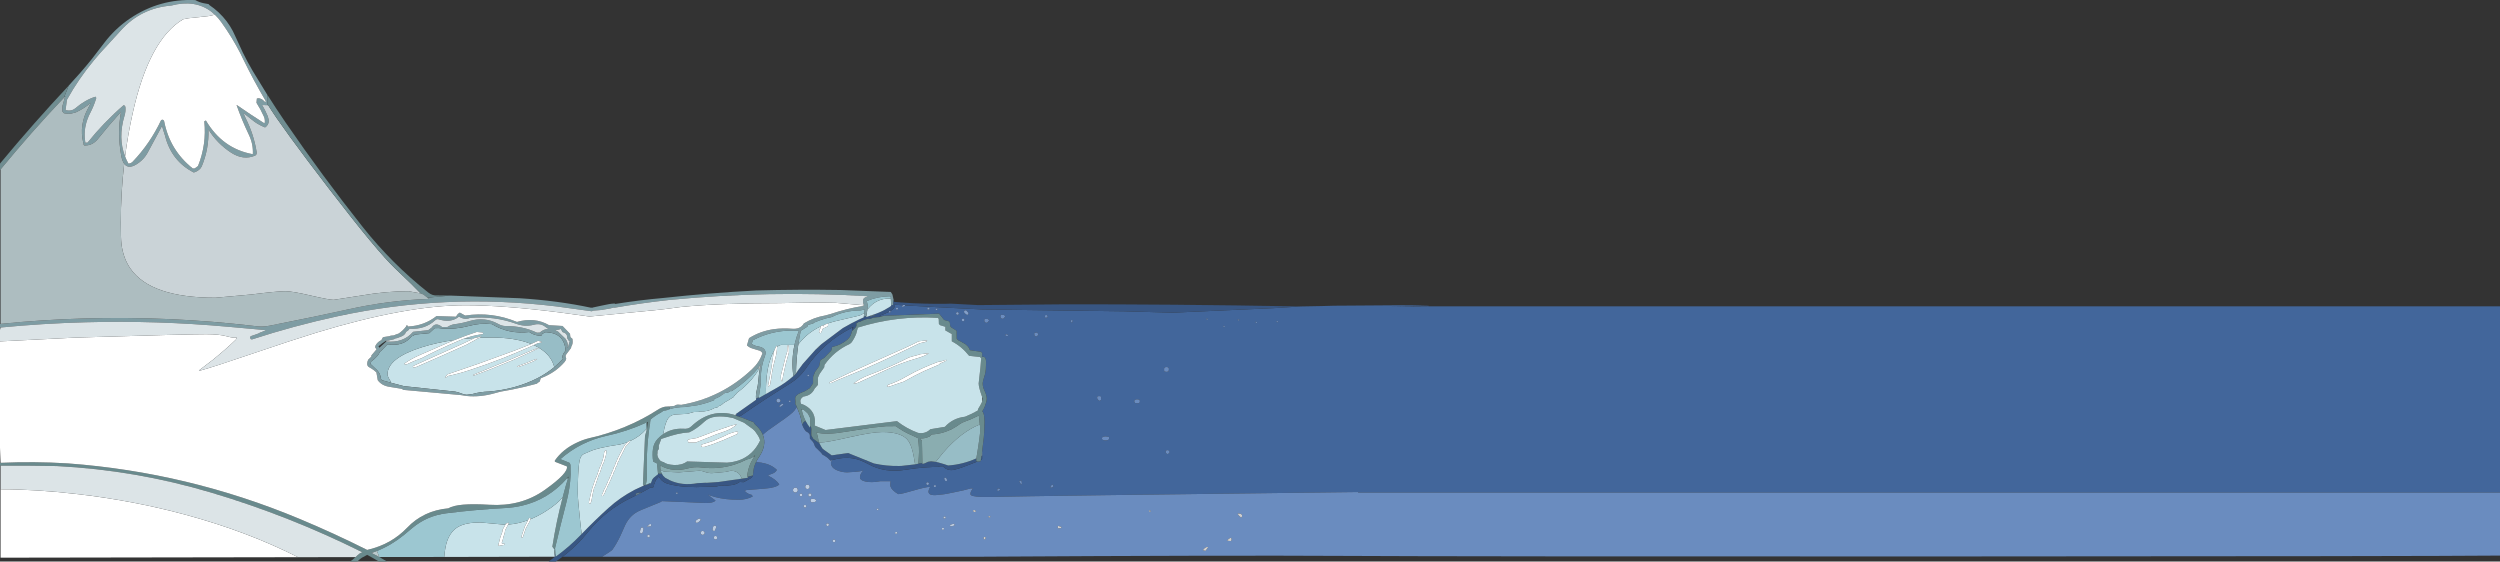 <?xml version="1.0" encoding="UTF-8" standalone="no"?>
<svg xmlns:xlink="http://www.w3.org/1999/xlink" height="348.15px" width="1549.95px" xmlns="http://www.w3.org/2000/svg">
  <rect width="100%" height="100%" fill="#333333" stroke="none"/>
  <g transform="matrix(1.0, 0.0, 0.0, 1.0, 0.0, 0.0)">
    <path d="M1549.95 305.35 L842.0 305.35 841.95 305.05 Q643.55 307.4 614.2 308.1 L608.7 308.1 Q601.7 307.85 601.65 306.4 L601.65 306.35 Q601.65 305.15 602.2 304.3 L603.15 302.85 601.65 302.85 Q598.45 303.85 590.9 305.35 L586.35 306.25 585.1 306.45 581.4 306.85 Q575.65 307.5 575.65 304.85 575.65 303.85 576.65 301.85 574.05 301.85 566.4 304.1 558.8 306.35 556.9 306.35 552.85 303.95 552.1 301.65 551.8 300.8 552.15 298.35 L545.65 298.35 Q540.2 299.4 536.45 298.5 533.15 297.7 533.15 296.1 533.15 294.55 534.1 293.05 L535.15 291.85 534.15 291.85 Q534.15 292.2 530.1 292.55 L525.15 292.85 Q522.45 292.85 519.65 291.85 515.15 290.25 515.15 286.85 L515.9 285.25 518.95 284.5 521.8 284.05 Q529.1 283.2 535.7 286.4 L538.3 287.7 Q548.65 293.45 561.7 291.2 L567.75 290.35 574.45 289.75 577.85 289.55 581.1 289.45 581.6 289.45 582.85 289.1 584.6 289.1 585.1 289.6 Q588.1 292.3 592.2 291.1 L595.75 290.05 604.7 286.65 605.95 286.05 606.75 286.15 608.0 285.9 608.15 285.0 608.3 284.95 608.4 284.9 608.9 284.65 608.9 282.4 608.9 279.8 Q610.25 270.0 610.25 265.9 610.85 256.6 608.95 255.0 609.7 254.15 610.5 252.15 611.75 249.0 611.75 247.25 611.75 245.15 610.5 242.5 609.25 239.9 609.25 237.9 609.25 236.45 610.25 233.5 611.25 230.55 611.25 227.3 611.85 221.15 609.5 221.15 L608.9 221.3 608.9 218.7 608.1 218.1 601.35 217.1 600.7 215.7 600.1 214.85 599.35 214.1 598.55 213.4 595.85 211.85 595.25 211.55 594.9 211.4 594.35 211.1 593.8 210.7 593.3 210.2 593.15 209.95 593.1 205.1 589.6 202.85 589.1 202.1 588.85 199.85 588.1 199.1 585.4 198.4 585.1 198.05 582.2 194.45 548.25 195.8 548.25 195.75 548.25 195.7 548.15 195.75 544.8 196.1 548.85 194.4 550.45 193.65 551.05 193.4 551.1 193.5 551.65 193.85 552.05 193.55 552.25 193.2 551.95 192.95 552.0 192.9 552.65 192.4 553.2 192.0 553.25 191.95 553.85 191.4 554.55 190.5 554.55 190.4 554.45 188.95 559.75 189.25 559.3 189.55 559.15 189.85 559.4 190.2 560.25 190.1 560.9 189.7 561.15 189.35 585.1 190.65 608.9 191.85 696.95 193.0 727.15 193.85 789.5 191.05 806.4 190.0 819.45 189.75 Q828.3 189.45 832.95 189.5 L867.15 189.25 885.7 189.4 885.7 189.5 861.45 190.1 885.7 189.85 885.7 189.9 1549.95 189.9 1549.95 294.75 1549.95 305.35 M494.05 252.35 L492.65 254.35 Q491.3 256.35 482.8 262.15 474.8 267.6 472.95 269.55 471.75 266.7 469.1 264.05 L468.05 263.15 467.25 261.8 459.55 258.75 459.45 258.7 458.35 258.25 458.15 258.2 Q458.3 258.05 458.6 257.95 L458.85 257.75 459.2 257.85 460.45 257.0 Q467.6 252.0 474.9 247.25 L477.85 245.35 481.2 243.2 Q485.5 240.4 489.8 237.75 492.7 236.0 495.15 233.7 497.7 231.25 499.8 228.2 L499.8 228.15 Q510.6 212.05 528.0 203.3 L528.5 203.7 528.35 203.85 528.35 204.6 528.0 206.05 527.5 207.65 526.85 208.9 525.5 210.45 Q521.4 214.0 516.05 215.1 L516.05 215.05 515.9 215.1 515.85 215.1 515.85 215.2 515.35 217.35 511.8 221.05 511.1 221.8 510.05 222.45 508.6 223.35 507.85 227.1 505.1 230.85 504.95 231.55 504.6 232.35 504.25 233.1 504.1 233.85 504.1 234.6 504.1 235.35 504.1 236.1 504.1 236.85 504.1 237.6 502.1 240.6 499.8 242.05 498.85 242.6 496.8 243.45 494.95 244.3 493.65 245.35 Q492.85 246.35 493.05 247.6 493.25 249.1 493.1 250.6 493.65 251.25 494.0 252.25 L494.05 252.35 M468.7 286.5 L472.1 286.85 Q478.2 287.9 481.65 291.35 480.6 293.1 478.7 293.7 476.55 294.4 476.15 294.85 481.35 297.4 483.15 300.35 481.1 302.4 473.9 302.95 L462.65 303.85 461.65 304.35 Q463.3 306.25 466.15 306.85 L466.65 307.85 Q462.5 309.85 458.15 309.85 449.75 309.85 443.55 308.2 439.5 307.15 438.7 306.4 440.35 308.05 443.65 310.35 442.15 311.85 437.9 311.85 L410.85 310.7 410.25 310.65 410.05 310.6 410.2 311.0 397.15 316.35 Q390.7 319.0 387.6 325.55 L384.55 332.35 Q382.4 336.9 379.65 340.85 379.25 341.4 373.3 345.15 L348.8 345.15 Q355.35 340.2 360.95 334.05 L364.5 329.85 Q375.7 316.05 391.25 308.65 L394.05 307.3 397.65 305.4 399.65 304.3 400.75 303.7 401.25 303.45 403.2 302.3 404.9 302.2 405.45 301.45 405.45 300.45 405.75 299.95 405.95 299.45 406.1 298.95 406.25 298.45 406.3 298.4 406.45 297.95 406.5 297.9 406.65 297.55 406.65 297.5 407.6 296.45 408.5 295.4 409.35 296.8 409.45 296.9 409.55 297.05 Q411.4 299.35 414.85 300.15 419.9 301.45 425.25 301.8 L431.8 302.0 444.2 301.65 444.65 301.5 445.9 301.2 447.15 300.95 449.2 301.25 453.45 300.75 Q456.2 300.5 458.6 298.8 L461.05 298.95 462.15 298.35 465.35 296.55 466.05 296.2 466.75 294.8 466.9 293.85 Q467.05 289.95 468.7 286.5 M649.25 196.9 L649.55 196.15 Q649.55 195.5 648.5 195.2 648.5 195.4 648.0 195.4 L647.8 196.05 Q647.8 197.3 648.05 196.9 L649.25 196.9 M722.7 279.35 L722.8 280.85 Q723.2 281.3 723.95 281.55 725.2 280.9 725.2 280.05 724.65 279.05 723.95 279.05 L722.7 279.35 M706.45 247.8 L704.95 247.55 Q703.2 247.75 703.2 248.65 703.2 249.25 703.7 249.8 L704.95 250.05 Q706.2 250.05 706.55 249.6 L706.7 248.65 706.45 247.8 M685.45 270.55 Q683.2 270.65 683.2 271.65 683.2 272.9 683.3 272.35 683.9 273.05 685.45 273.05 687.7 273.05 687.7 271.65 L687.45 270.8 685.45 270.55 M682.55 245.75 L681.45 245.55 680.35 245.75 Q680.2 245.95 680.2 246.9 680.2 247.3 681.45 248.55 L682.55 248.05 682.7 246.9 682.55 245.75 M664.9 198.25 L664.75 198.4 Q664.05 198.4 663.8 198.7 663.8 199.45 664.05 199.9 L664.75 199.9 665.05 199.05 664.9 198.25 M723.2 230.55 L724.45 230.3 724.7 228.9 Q724.7 227.55 723.2 227.55 721.7 227.55 721.7 228.9 L721.8 230.3 723.2 230.55 M768.0 198.9 L768.55 198.2 767.3 197.95 Q767.3 198.65 768.0 198.9 M758.3 201.95 Q758.3 202.65 759.0 202.9 L759.55 202.2 758.3 201.95 M779.55 199.7 L778.3 199.45 Q778.3 200.15 779.0 200.4 L779.55 199.7 M792.0 199.9 Q792.5 199.65 792.55 199.2 L791.3 198.95 Q791.3 199.65 792.0 199.9 M749.05 197.7 L747.8 197.45 Q747.8 198.15 748.5 198.4 L749.05 197.7 M651.55 302.4 L653.05 301.9 Q653.05 300.7 652.75 300.4 651.3 300.95 651.3 301.75 651.3 303.0 651.55 302.4 M555.65 190.85 L555.45 191.25 555.4 191.6 555.75 191.95 556.65 191.85 556.8 191.45 556.75 191.1 556.4 190.7 556.15 190.75 555.65 190.85 M580.15 191.5 L580.0 191.7 580.1 192.0 580.65 192.35 581.05 192.05 581.25 191.7 580.9 191.35 580.65 191.35 580.25 191.4 580.15 191.5 M575.15 190.85 L574.95 191.25 574.9 191.6 575.25 191.95 576.15 191.85 576.3 191.45 576.25 191.1 575.9 190.7 575.65 190.75 575.15 190.85 M600.25 194.85 L600.4 194.45 600.4 194.1 600.2 193.75 599.9 193.35 599.5 192.95 599.25 192.6 598.65 192.35 598.6 192.4 598.15 192.55 597.9 192.7 597.7 193.1 597.65 193.45 597.8 193.8 598.15 194.2 598.6 194.6 599.0 194.95 599.65 195.2 600.1 195.05 600.25 194.85 M596.65 197.65 L596.4 197.85 596.25 198.2 596.3 198.6 596.5 198.95 597.15 199.2 597.6 199.05 597.75 198.85 597.9 198.45 597.9 198.1 597.7 197.8 597.15 197.45 597.1 197.55 596.65 197.65 M593.15 193.65 L592.9 193.85 592.75 194.2 592.8 194.6 593.0 194.95 593.65 195.2 594.1 195.05 594.25 194.85 594.4 194.45 594.4 194.1 594.2 193.8 593.65 193.45 593.6 193.55 593.15 193.65 M611.75 197.65 L610.55 197.75 Q610.25 197.9 610.25 198.75 610.25 199.4 610.75 199.9 L611.75 200.15 Q612.25 200.15 613.25 198.65 612.7 197.65 611.75 197.65 M620.25 196.25 Q620.25 196.9 620.75 197.4 L621.75 197.65 Q622.25 197.65 623.25 196.15 622.7 195.15 621.75 195.15 L620.55 195.25 Q620.25 195.4 620.25 196.25 M483.25 247.35 L482.65 247.1 482.6 247.15 482.15 247.2 481.75 247.5 481.45 247.9 481.4 248.2 481.4 248.6 481.55 248.95 481.9 249.35 482.65 249.6 483.15 249.45 483.5 249.2 483.75 248.85 483.9 248.45 483.85 248.1 483.6 247.75 483.25 247.35 M484.75 250.4 L484.65 250.45 484.35 250.7 483.8 251.15 483.15 251.85 483.4 252.2 483.9 252.2 484.5 251.85 485.1 251.4 485.75 250.7 485.4 250.35 484.75 250.4 M419.1 306.0 L419.65 306.35 420.1 306.05 420.25 305.7 419.9 305.35 419.65 305.35 419.25 305.4 419.15 305.45 419.0 305.7 419.1 306.0 M625.05 207.7 L624.0 207.2 623.3 207.4 623.3 207.95 Q623.55 208.4 624.5 208.45 625.0 208.35 625.05 207.7 M642.5 208.65 Q643.75 207.95 643.75 207.15 643.2 206.15 642.5 206.15 L641.25 206.45 641.3 207.95 Q641.75 208.4 642.5 208.65 M585.65 296.35 L585.4 296.6 585.45 296.95 585.6 297.35 585.8 297.7 586.0 298.1 586.65 298.35 587.05 298.05 587.25 297.7 587.1 297.35 586.9 296.95 586.75 296.6 586.4 296.2 586.15 296.2 585.75 296.25 585.65 296.35 M501.15 232.35 L500.75 232.4 500.65 232.5 500.5 232.7 500.6 233.0 501.15 233.35 501.55 233.05 501.75 232.7 501.4 232.35 501.15 232.35 M490.25 248.7 L489.9 248.35 489.65 248.35 489.25 248.4 489.15 248.5 489.0 248.7 489.1 249.0 489.65 249.35 490.05 249.05 490.25 248.7 M620.05 303.2 Q618.3 302.25 618.3 303.75 618.3 305.0 618.55 304.4 619.9 304.4 620.05 303.2 M633.5 300.15 L633.55 299.3 633.25 297.9 631.8 298.2 633.0 300.4 633.5 300.15 M575.1 299.05 L574.65 299.15 574.4 299.35 574.25 299.7 574.3 300.05 574.5 300.45 575.15 300.7 575.6 300.55 575.75 300.35 575.9 299.95 575.9 299.6 575.7 299.3 575.15 298.95 575.1 299.05 M578.9 301.6 L579.25 301.95 580.15 301.85 580.3 301.45 580.25 301.1 579.9 300.7 579.65 300.75 579.15 300.85 578.95 301.25 578.9 301.6" fill="#42669b" fill-rule="evenodd" stroke="none"/>
    <path d="M561.15 189.35 L560.9 189.7 560.25 190.1 559.4 190.2 559.15 189.85 559.3 189.55 559.75 189.25 560.0 189.1 560.65 189.0 560.9 188.95 561.15 189.35 M551.95 192.95 L552.25 193.2 552.05 193.55 551.65 193.85 551.1 193.5 551.05 193.4 551.0 193.2 551.15 193.0 551.25 192.9 551.65 192.85 551.9 192.85 551.95 192.95 M555.65 190.85 L556.15 190.75 556.4 190.7 556.75 191.1 556.8 191.45 556.65 191.85 555.75 191.95 555.4 191.6 555.45 191.25 555.65 190.85 M575.15 190.85 L575.65 190.75 575.9 190.7 576.25 191.1 576.3 191.45 576.15 191.85 575.25 191.95 574.9 191.6 574.95 191.25 575.15 190.85 M580.15 191.5 L580.25 191.4 580.65 191.35 580.9 191.35 581.25 191.7 581.05 192.05 580.65 192.35 580.1 192.0 580.0 191.7 580.15 191.5 M593.15 193.65 L593.6 193.55 593.65 193.45 594.2 193.8 594.4 194.1 594.4 194.45 594.25 194.85 594.1 195.05 593.65 195.2 593.0 194.95 592.8 194.6 592.75 194.2 592.9 193.85 593.15 193.65 M596.65 197.65 L597.1 197.55 597.15 197.45 597.7 197.8 597.9 198.1 597.9 198.45 597.75 198.85 597.6 199.05 597.15 199.2 596.5 198.95 596.3 198.6 596.25 198.2 596.4 197.85 596.65 197.65 M600.25 194.85 L600.1 195.05 599.65 195.2 599.0 194.95 598.6 194.6 598.15 194.2 597.8 193.8 597.65 193.45 597.7 193.1 597.9 192.7 598.15 192.55 598.6 192.4 598.65 192.35 599.25 192.6 599.5 192.95 599.9 193.35 600.2 193.75 600.4 194.1 600.4 194.45 600.25 194.85 M483.25 247.35 L483.6 247.75 483.85 248.1 483.9 248.45 483.75 248.85 483.5 249.2 483.15 249.45 482.65 249.6 481.9 249.35 481.55 248.95 481.4 248.6 481.4 248.2 481.45 247.9 481.75 247.5 482.15 247.2 482.6 247.15 482.65 247.1 483.25 247.35 M484.75 250.4 L485.4 250.35 485.75 250.7 485.1 251.4 484.5 251.85 483.9 252.2 483.4 252.2 483.15 251.85 483.8 251.15 484.35 250.7 484.65 250.45 484.75 250.4 M419.1 306.0 L419.0 305.7 419.15 305.45 419.25 305.4 419.65 305.35 419.9 305.35 420.25 305.7 420.1 306.05 419.65 306.35 419.1 306.0 M585.65 296.35 L585.75 296.25 586.15 296.2 586.4 296.2 586.75 296.6 586.9 296.95 587.1 297.35 587.25 297.7 587.05 298.05 586.65 298.35 586.0 298.1 585.8 297.7 585.6 297.35 585.45 296.95 585.4 296.6 585.65 296.35 M501.15 232.35 L501.4 232.35 501.75 232.7 501.55 233.05 501.15 233.35 500.6 233.0 500.5 232.7 500.65 232.5 500.75 232.4 501.15 232.35 M490.25 248.7 L490.05 249.05 489.65 249.35 489.1 249.0 489.0 248.7 489.15 248.5 489.25 248.4 489.65 248.35 489.9 248.35 490.25 248.7 M578.9 301.6 L578.95 301.25 579.15 300.85 579.65 300.75 579.9 300.7 580.25 301.1 580.3 301.45 580.15 301.85 579.25 301.95 578.9 301.6 M575.1 299.05 L575.15 298.95 575.7 299.3 575.9 299.6 575.9 299.95 575.75 300.35 575.6 300.55 575.15 300.7 574.5 300.45 574.3 300.05 574.25 299.7 574.4 299.35 574.65 299.15 575.1 299.05" fill="#829fca" fill-rule="evenodd" stroke="none"/>
    <path d="M515.9 285.25 L514.85 285.6 514.1 284.85 513.35 284.1 512.55 283.45 512.0 283.1 511.45 282.7 510.95 282.4 510.35 282.1 510.15 282.1 509.15 280.8 508.25 279.85 506.35 278.0 505.75 277.45 505.45 277.0 505.1 276.35 504.85 275.6 504.55 274.85 504.1 274.1 504.0 273.95 503.55 273.4 502.1 271.85 502.1 271.65 502.1 271.1 502.1 270.35 502.05 269.6 501.75 268.95 501.05 268.2 Q500.35 267.7 499.6 267.35 497.85 265.25 497.25 262.85 L497.75 262.7 497.8 262.35 498.0 261.95 498.5 261.6 498.75 261.2 499.55 261.1 Q500.65 263.25 502.15 265.15 L502.2 264.55 502.2 264.05 502.35 264.25 502.9 264.95 503.05 266.1 503.0 267.6 503.0 268.7 503.0 269.85 503.15 270.2 503.25 270.4 503.6 271.0 504.0 271.7 504.25 272.1 506.45 273.65 507.75 274.55 508.0 274.75 509.1 276.85 510.1 278.35 515.65 282.3 517.9 282.0 519.25 281.75 519.25 281.8 525.75 280.85 541.85 287.35 Q549.65 289.05 557.45 288.9 L557.5 288.9 557.65 288.95 558.9 288.85 558.95 288.85 567.35 287.9 569.4 287.5 569.4 287.35 571.75 287.1 571.85 287.0 571.85 287.6 Q573.15 287.55 575.35 286.3 L577.25 286.0 580.05 286.35 580.15 286.35 582.05 286.8 582.4 286.9 582.35 286.9 584.15 287.4 584.05 287.6 584.6 287.55 585.0 287.65 587.85 288.6 Q597.0 287.95 605.3 284.2 L605.25 284.4 605.3 285.9 605.9 286.05 605.95 286.05 604.7 286.65 595.75 290.05 592.2 291.1 Q588.1 292.3 585.1 289.6 L584.6 289.1 582.85 289.1 581.6 289.45 581.1 289.45 577.85 289.55 574.45 289.75 567.75 290.35 561.7 291.2 Q548.65 293.45 538.3 287.7 L535.7 286.4 Q529.1 283.2 521.8 284.05 L518.95 284.5 515.9 285.25 M348.8 345.15 L344.55 348.15 340.15 348.15 343.95 345.25 343.95 345.15 343.8 343.8 344.35 343.35 344.5 345.15 Q352.85 339.15 360.0 331.7 L360.6 331.1 Q368.65 322.7 377.4 314.8 384.55 308.35 393.15 303.85 L393.3 303.75 393.6 303.6 399.0 301.1 399.15 301.05 400.35 300.75 400.65 300.65 402.0 300.35 402.15 300.1 402.5 299.75 403.1 299.5 403.25 299.95 403.5 299.55 403.75 299.1 403.95 298.6 404.0 298.4 404.1 298.15 404.1 298.1 404.25 297.6 404.7 296.9 404.8 296.75 405.5 296.0 406.05 295.6 406.6 295.1 407.95 294.05 407.95 294.0 407.95 293.75 407.9 293.45 408.8 293.7 409.4 293.7 410.3 293.6 410.95 294.7 411.1 294.95 412.4 296.2 412.55 296.3 415.25 297.75 Q423.05 301.35 432.5 299.55 L437.55 299.3 438.1 299.35 445.4 298.85 460.0 296.75 463.75 296.2 463.45 295.6 466.75 294.8 466.05 296.2 465.35 296.55 462.15 298.35 461.05 298.95 458.6 298.8 Q456.2 300.5 453.45 300.75 L449.2 301.25 447.15 300.95 445.9 301.2 444.65 301.5 444.2 301.65 431.8 302.0 425.25 301.8 Q419.9 301.45 414.85 300.15 411.4 299.35 409.55 297.05 L409.45 296.9 409.35 296.8 408.5 295.4 407.6 296.45 406.65 297.5 406.65 297.55 406.5 297.9 406.45 297.95 406.3 298.4 406.25 298.45 406.1 298.95 405.95 299.45 405.75 299.95 405.45 300.45 405.45 301.45 404.9 302.2 403.2 302.3 401.25 303.45 400.75 303.7 399.65 304.3 397.65 305.4 396.15 305.45 395.65 305.6 394.5 305.6 394.5 305.95 394.35 306.35 394.15 306.7 394.05 307.1 394.05 307.3 391.25 308.65 Q375.7 316.05 364.5 329.85 L360.95 334.05 Q355.35 340.2 348.8 345.15 M554.05 186.0 L554.3 187.15 558.1 187.45 558.25 187.5 566.2 188.0 573.5 188.25 579.2 188.35 585.9 188.35 586.15 188.35 589.5 188.25 606.3 189.15 656.9 188.7 Q724.1 188.5 806.4 190.0 L789.5 191.05 727.15 193.85 696.95 193.0 608.9 191.85 585.1 190.65 561.15 189.35 560.9 188.95 560.65 189.0 560.0 189.1 559.75 189.25 554.45 188.95 554.55 190.4 554.55 190.5 553.85 191.4 553.25 191.95 553.2 192.0 552.65 192.4 552.0 192.9 551.95 192.95 551.9 192.85 551.65 192.85 551.25 192.9 551.15 193.0 551.0 193.2 551.05 193.4 550.45 193.65 548.85 194.4 544.8 196.1 548.15 195.75 548.25 195.7 548.25 195.75 548.15 195.75 546.5 196.2 545.15 196.6 544.25 196.65 542.5 196.85 541.4 196.95 540.4 197.35 539.5 197.7 537.8 197.7 537.65 197.75 535.65 198.4 535.15 198.6 534.65 198.75 534.05 199.05 533.9 199.2 533.65 199.35 533.15 199.45 532.15 199.7 531.75 200.1 531.0 200.45 530.95 200.85 531.0 201.25 531.0 201.6 531.0 201.95 Q530.7 202.85 530.05 203.5 L528.9 204.6 528.25 205.3 528.35 204.6 528.35 203.85 528.5 203.7 529.3 202.65 528.0 203.3 Q510.6 212.05 499.8 228.15 L499.8 228.2 Q497.7 231.25 495.15 233.7 492.7 236.0 489.8 237.75 485.5 240.4 481.2 243.2 L477.85 245.35 474.9 247.25 Q467.6 252.0 460.45 257.0 L459.2 257.85 458.85 257.75 458.6 257.95 Q458.3 258.05 458.15 258.2 L458.35 258.25 459.45 258.7 459.15 258.7 458.4 258.45 457.9 258.2 457.65 258.2 456.75 257.95 456.55 257.7 456.0 257.45 455.95 257.4 456.25 257.15 456.6 256.9 456.15 256.75 468.75 247.85 468.7 247.2 469.6 246.65 470.45 246.2 470.35 246.85 474.9 244.25 476.8 243.2 476.8 243.15 477.05 243.0 477.15 242.95 479.6 241.6 479.65 241.55 480.25 241.25 480.8 240.9 481.35 240.6 Q487.1 237.4 491.7 233.3 L491.75 233.25 491.9 233.2 491.9 233.15 491.95 233.15 492.25 232.95 493.0 232.2 493.65 231.55 493.75 231.45 493.9 231.35 495.0 229.35 495.2 229.05 497.4 226.1 497.5 225.9 505.65 216.75 505.95 216.5 Q506.75 215.85 507.65 215.35 L508.7 213.9 509.3 213.35 522.35 203.55 522.6 203.4 522.85 203.25 523.1 203.1 523.35 202.95 523.65 202.8 524.1 202.55 Q527.75 200.4 531.65 198.55 L531.95 198.4 532.2 198.25 532.5 198.15 532.75 198.0 532.95 197.9 533.25 197.8 533.55 197.65 533.85 197.5 534.1 197.4 534.35 197.3 534.6 197.15 534.85 197.05 535.15 196.95 535.45 196.8 535.55 196.25 536.15 196.15 537.15 195.95 537.05 196.6 539.2 195.85 539.4 195.85 539.75 196.2 539.7 196.45 541.25 195.85 542.5 195.6 543.4 195.45 542.65 195.4 541.75 195.4 541.15 195.45 540.65 195.45 540.5 195.4 Q544.7 194.1 548.4 192.15 L548.5 192.1 551.7 190.2 552.5 189.65 552.5 189.15 552.65 189.1 553.15 189.1 553.65 189.1 553.7 188.85 553.75 188.45 553.75 188.1 553.75 187.7 553.75 187.35 553.75 186.95 553.75 186.6 553.9 186.25 554.05 186.0 M608.9 282.4 L608.9 284.65 608.4 284.9 608.3 284.95 608.15 285.0 608.5 282.65 608.7 282.5 608.9 282.4 M516.05 215.1 L515.85 215.2 515.85 215.1 515.9 215.1 516.05 215.05 516.05 215.1" fill="#385683" fill-rule="evenodd" stroke="none"/>
    <path d="M367.4 191.0 L366.35 190.55 366.25 190.5 367.55 190.65 367.4 191.0 M453.4 242.45 L453.5 242.6 453.4 242.45 M493.65 231.55 L493.5 231.4 494.95 229.35 495.2 229.05 495.0 229.35 493.9 231.35 493.75 231.45 493.65 231.55 M509.3 213.35 L508.7 213.9 507.65 215.35 Q506.75 215.85 505.95 216.5 507.55 214.85 509.3 213.35 M540.5 195.4 L540.65 195.45 541.15 195.45 541.75 195.4 542.65 195.4 543.4 195.45 542.5 195.6 541.25 195.85 539.7 196.45 539.75 196.2 539.4 195.85 539.2 195.85 540.0 195.55 540.5 195.4 M491.75 233.25 L491.85 233.15 491.9 233.2 491.75 233.25 M402.5 299.75 L402.15 300.1 402.0 300.35 400.65 300.65 400.35 300.75 400.3 300.6 402.5 299.75 M394.05 307.3 L394.05 307.1 394.15 306.7 394.35 306.35 394.5 305.95 394.5 305.6 395.65 305.6 396.15 305.45 397.65 305.4 394.05 307.3 M584.15 287.4 L584.6 287.55 584.05 287.6 584.15 287.4 M558.95 288.85 L558.9 288.85 557.65 288.95 557.5 288.9 558.95 288.85" fill="#607c8e" fill-rule="evenodd" stroke="none"/>
    <path d="M1549.95 305.35 L1549.95 344.45 Q1506.05 344.9 1200.6 345.0 899.1 345.05 833.95 344.65 761.4 344.2 608.85 345.15 L373.3 345.15 Q379.25 341.4 379.65 340.85 382.4 336.9 384.55 332.35 L387.6 325.55 Q390.7 319.0 397.15 316.35 L410.2 311.0 410.05 310.6 410.25 310.65 410.85 310.7 437.9 311.85 Q442.15 311.85 443.65 310.35 440.35 308.05 438.7 306.4 439.5 307.15 443.55 308.2 449.75 309.85 458.15 309.85 462.5 309.85 466.65 307.85 L466.15 306.85 Q463.3 306.25 461.65 304.35 L462.65 303.85 473.9 302.95 Q481.1 302.4 483.15 300.35 481.35 297.4 476.15 294.85 476.55 294.4 478.7 293.7 480.6 293.1 481.65 291.35 478.2 287.9 472.1 286.85 L468.7 286.5 Q469.4 285.0 470.4 283.6 475.6 276.05 472.95 269.55 474.8 267.6 482.8 262.15 491.3 256.35 492.65 254.35 L494.05 252.35 494.6 253.8 495.8 256.85 Q496.6 259.1 496.95 261.45 L497.25 262.85 Q497.85 265.25 499.6 267.35 500.35 267.7 501.05 268.2 L501.75 268.95 502.05 269.6 502.1 270.35 502.1 271.1 502.1 271.65 502.1 271.85 503.55 273.4 504.0 273.95 504.1 274.1 504.55 274.85 504.85 275.6 505.1 276.35 505.45 277.0 505.75 277.45 506.35 278.0 508.25 279.85 509.15 280.8 510.15 282.1 510.35 282.1 510.95 282.4 511.45 282.7 512.0 283.1 512.55 283.45 513.35 284.1 514.1 284.85 514.85 285.6 515.9 285.25 515.15 286.85 Q515.15 290.25 519.65 291.85 522.45 292.85 525.15 292.85 L530.1 292.55 Q534.15 292.2 534.15 291.85 L535.15 291.85 534.1 293.05 Q533.15 294.55 533.15 296.1 533.15 297.7 536.45 298.5 540.2 299.4 545.65 298.35 L552.15 298.35 Q551.8 300.8 552.1 301.65 552.85 303.95 556.9 306.35 558.8 306.35 566.4 304.1 574.05 301.85 576.65 301.85 575.65 303.85 575.65 304.85 575.65 307.5 581.4 306.85 L585.1 306.45 586.35 306.25 590.9 305.35 Q598.45 303.85 601.65 302.85 L603.15 302.85 602.2 304.3 Q601.65 305.15 601.65 306.35 L601.65 306.4 Q601.7 307.85 608.7 308.1 L614.2 308.1 Q643.55 307.4 841.95 305.05 L842.0 305.35 1549.95 305.35 M649.25 196.9 L648.05 196.9 Q647.8 197.3 647.8 196.05 L648.0 195.4 Q648.5 195.4 648.5 195.2 649.55 195.5 649.55 196.15 L649.25 196.9 M548.25 195.75 L548.25 195.8 548.1 195.8 548.25 195.75 M749.05 197.7 L748.5 198.4 Q747.8 198.15 747.8 197.45 L749.05 197.7 M792.0 199.9 Q791.3 199.65 791.3 198.95 L792.55 199.2 Q792.5 199.65 792.0 199.9 M779.55 199.7 L779.0 200.4 Q778.3 200.15 778.3 199.45 L779.55 199.7 M758.3 201.95 L759.55 202.2 759.0 202.9 Q758.3 202.65 758.3 201.95 M768.0 198.9 Q767.3 198.65 767.3 197.95 L768.55 198.2 768.0 198.9 M723.2 230.55 L721.8 230.3 721.7 228.9 Q721.7 227.55 723.2 227.55 724.7 227.55 724.7 228.9 L724.45 230.3 723.2 230.55 M664.9 198.25 L665.05 199.05 664.75 199.9 664.05 199.9 Q663.8 199.45 663.8 198.7 664.05 198.4 664.75 198.4 L664.9 198.25 M682.55 245.75 L682.7 246.9 682.55 248.05 681.45 248.55 Q680.2 247.3 680.2 246.9 680.2 245.95 680.35 245.75 L681.45 245.55 682.55 245.75 M685.45 270.55 L687.45 270.8 687.7 271.65 Q687.7 273.05 685.45 273.05 683.9 273.05 683.3 272.35 683.2 272.9 683.2 271.65 683.2 270.65 685.45 270.55 M706.45 247.8 L706.7 248.65 706.55 249.6 Q706.2 250.05 704.95 250.05 L703.7 249.8 Q703.2 249.25 703.2 248.65 703.2 247.75 704.95 247.55 L706.45 247.8 M722.7 279.35 L723.95 279.05 Q724.65 279.05 725.2 280.05 725.2 280.9 723.95 281.55 723.2 281.3 722.8 280.85 L722.7 279.35 M712.3 316.45 Q712.3 317.15 713.0 317.4 L713.55 316.7 712.3 316.45 M651.55 302.4 Q651.3 303.0 651.3 301.75 651.3 300.95 652.75 300.4 653.05 300.7 653.05 301.9 L651.55 302.4 M763.55 334.9 Q763.55 333.7 763.25 333.4 762.05 333.7 760.8 334.95 761.05 335.4 763.0 335.45 L763.55 334.9 M745.8 340.95 Q746.05 341.4 747.5 341.45 L749.05 339.2 Q748.0 338.9 746.85 339.85 L745.8 340.95 M770.05 320.2 L770.0 319.15 Q769.15 318.4 768.3 318.4 L767.3 318.45 Q767.8 319.65 769.5 320.9 L770.05 320.2 M658.05 326.7 L656.5 326.2 656.15 326.1 Q655.8 326.0 655.8 326.75 655.8 327.55 656.1 327.55 L657.5 327.45 Q657.8 327.4 658.0 327.15 L658.05 326.7 M620.25 196.25 Q620.25 195.4 620.55 195.25 L621.75 195.15 Q622.7 195.15 623.25 196.15 622.25 197.65 621.75 197.65 L620.75 197.4 Q620.25 196.9 620.25 196.25 M611.75 197.65 Q612.7 197.65 613.25 198.65 612.25 200.15 611.75 200.15 L610.75 199.9 Q610.25 199.4 610.25 198.75 610.25 197.9 610.55 197.75 L611.75 197.65 M402.15 331.45 L402.1 331.55 401.65 331.65 401.45 331.85 401.25 332.2 401.3 332.55 401.5 332.95 402.15 333.2 402.6 333.0 402.75 332.85 402.9 332.45 402.9 332.1 402.7 331.8 402.15 331.45 M398.7 327.3 L398.15 326.95 398.1 327.05 397.65 327.15 397.5 327.2 397.35 327.5 397.1 328.2 396.9 328.95 396.75 329.7 396.8 330.05 397.0 330.45 397.65 330.7 398.15 330.55 398.25 330.45 398.65 329.45 398.9 328.35 398.9 327.6 398.7 327.3 M401.5 325.95 L401.25 326.35 401.65 326.6 402.25 326.35 402.75 326.35 403.4 326.35 403.7 325.95 403.75 325.6 403.7 325.25 403.4 324.85 403.15 324.85 402.75 324.9 402.65 324.95 402.5 325.2 402.15 325.6 401.5 325.95 M433.6 321.55 L432.9 321.7 432.4 322.05 431.75 322.45 431.45 322.85 431.25 323.2 431.3 323.55 431.5 323.95 432.15 324.2 433.35 323.5 434.15 322.75 434.4 322.1 434.2 321.8 433.65 321.45 433.6 321.55 M442.65 332.75 L442.55 333.1 442.5 333.45 442.65 333.8 442.9 334.2 443.65 334.45 444.15 334.35 444.35 334.2 444.5 333.95 444.65 333.6 444.65 333.25 444.5 332.85 444.25 332.45 443.65 332.2 443.6 332.3 443.15 332.4 442.9 332.45 442.65 332.75 M436.25 329.35 L435.65 329.1 435.6 329.15 435.15 329.2 434.8 329.5 434.45 329.85 434.4 330.2 434.4 330.6 434.55 330.95 434.9 331.35 435.65 331.6 436.15 331.45 436.5 331.2 436.75 330.8 436.9 330.45 436.85 330.1 436.6 329.75 436.25 329.35 M442.65 326.0 L442.5 326.1 442.25 326.35 442.15 326.7 442.0 327.1 441.9 327.45 441.8 327.85 441.75 328.2 441.8 328.55 442.0 328.95 442.65 329.2 443.15 329.05 443.25 328.95 443.4 328.7 443.5 328.35 443.65 327.95 443.75 327.6 444.0 327.2 444.15 326.85 444.0 326.45 443.75 326.1 443.15 325.85 443.1 325.9 442.65 326.0 M642.5 208.65 Q641.75 208.4 641.3 207.95 L641.25 206.45 642.5 206.15 Q643.2 206.15 643.75 207.15 643.75 207.95 642.5 208.65 M625.05 207.7 Q625.0 208.35 624.5 208.45 623.55 208.4 623.3 207.95 L623.3 207.4 624.0 207.2 625.05 207.7 M516.25 335.2 L516.3 335.55 516.5 335.95 517.15 336.2 517.6 336.0 517.75 335.85 517.9 335.45 517.9 335.1 517.7 334.8 517.15 334.45 517.1 334.55 516.65 334.65 516.4 334.85 516.25 335.2 M513.15 324.45 L513.1 324.55 512.65 324.65 512.4 324.85 512.25 325.2 512.3 325.55 512.5 325.95 513.15 326.2 513.6 326.0 513.75 325.85 513.9 325.45 513.9 325.1 513.7 324.8 513.15 324.45 M498.65 313.15 L498.4 313.35 498.25 313.7 498.3 314.05 498.5 314.45 499.15 314.7 499.6 314.5 499.75 314.35 499.9 313.95 499.9 313.6 499.7 313.3 499.15 312.95 499.1 313.05 498.65 313.15 M492.5 302.5 L492.25 302.6 492.05 302.85 491.8 303.25 491.65 303.6 491.65 303.95 491.7 304.3 491.9 304.7 492.25 305.1 493.15 305.35 493.9 305.1 494.25 304.7 494.5 304.35 494.65 303.95 494.6 303.6 494.4 303.2 494.25 302.85 493.9 302.45 493.15 302.35 493.1 302.4 492.5 302.5 M503.65 309.2 L503.6 309.3 503.15 309.4 502.9 309.45 502.65 309.75 502.55 310.1 502.5 310.45 502.65 310.85 502.9 311.2 503.65 311.45 504.15 311.35 505.15 311.2 505.6 311.0 505.75 310.85 505.9 310.45 505.9 310.1 505.7 309.8 505.15 309.45 504.15 309.3 503.65 309.2 M502.75 306.1 L502.15 305.85 502.1 305.9 501.5 306.1 501.2 306.5 501.15 306.85 501.2 307.2 501.5 307.6 502.15 307.85 502.75 307.6 503.0 307.2 503.15 306.85 503.0 306.5 502.75 306.1 M497.2 306.3 L496.65 305.95 496.6 306.05 496.15 306.15 495.9 306.35 495.75 306.7 495.8 307.05 496.0 307.45 496.65 307.7 497.1 307.5 497.25 307.35 497.4 306.95 497.4 306.6 497.2 306.3 M501.7 301.1 L501.4 300.7 500.65 300.45 500.6 300.55 499.75 300.7 499.5 301.1 499.3 301.5 499.25 301.85 499.3 302.2 499.5 302.6 499.75 302.95 500.65 303.2 501.4 302.95 501.75 302.6 501.9 302.2 501.95 301.85 501.9 301.45 501.7 301.1 M554.95 330.25 L554.9 330.6 555.25 330.95 556.15 330.85 556.3 330.45 556.25 330.1 555.9 329.7 555.65 329.75 555.15 329.85 554.95 330.25 M544.15 315.35 L543.75 315.4 543.65 315.45 543.5 315.7 543.6 316.0 544.15 316.35 544.55 316.05 544.75 315.7 544.4 315.35 544.15 315.35 M633.5 300.15 L633.0 300.4 631.8 298.2 633.25 297.9 633.55 299.3 633.5 300.15 M620.05 303.2 Q619.9 304.4 618.55 304.4 618.3 305.0 618.3 303.75 618.3 302.25 620.05 303.2 M603.3 316.95 Q603.55 317.4 604.5 317.45 605.0 317.35 605.05 316.7 L604.0 316.2 603.3 316.4 603.3 316.95 M610.9 332.75 L610.75 332.9 Q610.05 332.9 609.8 333.2 609.8 333.95 610.05 334.4 L610.75 334.4 611.05 333.55 610.9 332.75 M612.8 319.95 Q612.8 320.65 613.5 320.9 614.0 320.65 614.05 320.2 L612.8 319.95 M591.4 324.7 L591.15 324.75 590.25 325.0 589.25 325.35 589.05 325.75 589.0 326.1 589.65 326.35 590.75 326.05 591.65 325.85 591.8 325.45 591.75 325.1 591.4 324.7 M585.25 327.6 L585.1 327.45 584.9 327.2 584.65 327.25 584.15 327.35 583.95 327.75 583.9 328.1 584.25 328.45 585.1 328.35 585.15 328.35 585.3 327.95 585.25 327.6 M585.1 320.4 L584.95 320.75 584.9 321.1 585.1 321.35 585.25 321.45 586.15 321.35 586.3 320.95 586.25 320.6 585.9 320.2 585.65 320.25 585.15 320.35 585.1 320.4" fill="#6a8cbf" fill-rule="evenodd" stroke="none"/>
    <path d="M497.25 262.85 L496.95 261.45 Q496.6 259.1 495.8 256.85 L494.6 253.8 494.05 252.35 494.0 252.25 Q493.65 251.25 493.1 250.6 493.25 249.1 493.05 247.6 492.85 246.35 493.65 245.35 L494.95 244.3 496.8 243.45 498.85 242.6 499.8 242.05 502.1 240.6 504.1 237.6 504.1 236.85 504.1 236.1 504.1 235.35 504.1 234.6 504.1 233.85 504.25 233.1 504.6 232.35 504.95 231.55 505.1 230.85 507.85 227.1 508.6 223.35 510.05 222.45 511.1 221.8 511.8 221.05 515.35 217.35 515.85 215.2 516.05 215.1 Q521.4 214.0 525.5 210.45 L526.85 208.9 527.5 207.65 528.0 206.05 528.35 204.6 528.25 205.3 528.9 204.6 530.05 203.5 Q530.7 202.85 531.0 201.95 L531.0 201.6 531.0 201.25 530.95 200.85 531.0 200.45 531.75 200.1 532.15 199.7 533.15 199.45 533.65 199.35 533.9 199.2 534.05 199.05 534.65 198.75 535.15 198.6 535.65 198.4 537.65 197.75 537.8 197.7 539.5 197.7 540.4 197.35 541.4 196.95 542.5 196.85 544.25 196.65 545.15 196.6 546.5 196.2 548.15 195.75 548.25 195.75 548.1 195.8 548.25 195.8 582.2 194.45 585.1 198.05 585.4 198.4 588.1 199.1 588.85 199.85 589.1 202.1 589.6 202.85 593.1 205.1 593.15 209.95 593.3 210.2 593.8 210.7 594.35 211.1 594.9 211.4 595.25 211.55 595.85 211.85 598.55 213.4 599.35 214.1 600.1 214.85 600.7 215.7 601.35 217.1 608.1 218.1 608.9 218.7 608.9 221.3 609.5 221.15 Q611.85 221.15 611.25 227.3 611.25 230.55 610.25 233.5 609.25 236.45 609.25 237.9 609.25 239.9 610.5 242.5 611.75 245.15 611.75 247.25 611.75 249.0 610.5 252.15 609.7 254.15 608.95 255.0 610.85 256.6 610.25 265.9 610.25 270.0 608.9 279.8 L608.5 282.65 608.15 285.0 608.0 285.9 606.75 286.15 605.95 286.05 605.9 286.05 605.3 285.9 605.25 284.4 605.3 284.2 Q607.75 269.75 607.75 266.0 L607.45 263.15 607.45 263.1 606.85 257.6 Q602.7 259.75 598.25 261.35 596.45 261.95 595.05 262.95 590.4 266.45 585.1 268.05 581.5 269.15 577.6 269.35 L576.35 270.6 Q575.95 270.7 575.65 270.9 572.95 272.0 570.45 271.8 L571.6 273.35 571.85 287.0 571.75 287.1 569.4 287.35 569.65 283.1 Q570.05 277.25 569.1 271.65 567.6 270.9 565.85 270.1 560.15 267.75 555.35 264.2 L549.25 264.25 540.85 265.1 524.2 267.7 Q512.1 269.8 506.1 268.1 L506.5 268.9 507.1 271.15 Q507.3 272.85 507.85 274.35 L507.75 274.55 506.45 273.65 504.25 272.1 504.0 271.7 503.6 271.0 503.25 270.4 503.15 270.2 503.0 269.85 503.0 268.7 503.0 267.6 503.05 266.1 502.9 264.95 502.35 264.25 502.2 264.05 502.2 264.55 502.35 259.35 500.95 256.5 498.35 254.1 497.25 253.85 496.95 253.75 497.1 254.35 Q497.9 257.95 499.55 261.1 L498.75 261.2 498.5 261.6 498.0 261.95 497.8 262.35 497.75 262.7 497.25 262.85 M472.95 269.55 Q475.6 276.05 470.4 283.6 469.4 285.0 468.7 286.5 467.05 289.95 466.9 293.85 L466.75 294.8 463.45 295.6 463.3 294.45 Q463.9 290.15 465.7 286.4 L467.55 283.15 468.25 282.15 467.25 282.95 Q465.45 284.45 463.1 284.8 459.25 286.8 455.3 288.05 445.65 291.1 435.2 289.85 430.65 289.25 426.4 290.4 417.15 292.9 409.65 288.75 L409.4 288.6 409.4 288.75 Q409.25 290.05 409.5 291.25 L409.6 291.7 Q409.8 292.7 410.3 293.6 L409.4 293.7 408.8 293.7 407.9 293.45 407.95 293.75 407.3 287.35 404.95 286.15 Q404.6 284.15 404.6 282.15 404.55 280.1 404.85 278.1 405.4 274.65 407.7 272.15 409.3 270.4 411.2 269.15 416.45 265.5 423.6 265.8 426.65 266.2 428.55 264.4 440.9 252.65 455.95 257.4 L456.0 257.45 456.55 257.7 456.75 257.95 457.65 258.2 457.9 258.2 458.4 258.45 459.15 258.7 459.45 258.7 459.55 258.75 467.25 261.8 468.05 263.15 469.1 264.05 Q471.75 266.7 472.95 269.55 M235.15 345.35 L240.0 348.15 235.0 348.15 230.1 345.35 227.65 344.0 225.1 345.4 224.55 345.65 Q223.9 346.05 223.3 346.55 L221.45 348.15 216.95 348.15 217.3 347.95 218.6 347.0 219.8 345.95 220.45 345.4 221.7 344.2 222.6 343.45 223.3 342.95 224.65 342.4 Q179.3 319.75 130.6 305.3 83.95 291.45 35.25 288.95 17.6 288.6 0.35 288.7 L0.0 288.7 0.0 287.0 0.35 286.95 Q21.2 286.0 42.1 287.3 116.45 292.8 185.5 321.6 207.2 330.65 227.65 340.95 L228.5 340.7 Q242.6 337.4 252.4 327.2 262.55 316.55 277.95 315.15 283.7 311.7 303.4 312.95 323.05 314.2 337.8 303.7 352.55 293.2 351.45 289.15 L344.1 286.3 Q343.85 285.8 344.0 285.55 348.9 278.4 358.0 274.25 361.5 272.6 365.15 271.7 388.25 266.55 407.8 254.05 410.0 252.6 412.3 252.15 L414.75 252.0 415.2 251.95 415.05 252.9 415.25 253.65 413.85 254.1 412.8 254.45 411.5 254.6 410.2 255.45 409.8 255.75 Q406.4 257.5 403.35 260.05 L403.05 261.85 403.05 261.9 402.9 263.0 Q401.5 272.4 401.1 281.9 L401.1 282.0 401.1 282.15 Q400.85 288.5 401.05 294.95 401.15 297.85 400.3 300.6 L400.0 300.7 399.1 300.8 398.6 300.3 399.9 270.3 400.95 266.6 400.9 265.9 400.9 265.75 400.6 262.05 Q388.6 267.55 375.6 270.3 359.7 273.9 347.45 284.65 L353.1 286.95 Q353.65 287.7 353.7 288.5 L353.8 294.1 Q353.5 302.45 351.1 311.7 347.4 325.85 344.1 339.95 L344.15 340.2 343.45 340.25 342.45 338.95 Q344.85 323.5 348.85 308.3 L350.8 301.05 352.15 296.7 352.55 295.4 351.75 296.35 351.6 296.5 Q339.9 309.75 323.65 313.5 318.7 314.65 313.6 314.95 295.3 315.9 276.95 318.2 264.8 319.65 255.5 327.45 L250.35 331.75 Q242.6 338.05 233.7 341.6 L230.35 342.85 235.15 345.35 M608.9 246.1 Q606.75 240.1 606.75 237.75 608.25 224.9 608.25 222.9 L608.35 222.2 608.35 222.15 607.6 221.35 600.85 220.6 Q596.3 214.85 590.1 211.6 L590.1 207.1 586.1 204.85 586.1 202.6 582.85 201.6 582.1 200.85 582.0 197.85 581.6 197.1 Q556.15 195.45 531.85 203.1 L530.85 206.85 Q529.8 209.65 528.0 212.2 L526.9 213.2 Q517.25 217.55 511.15 226.25 L511.0 227.7 508.1 231.85 507.1 234.1 507.1 238.6 505.1 240.85 Q503.25 244.95 498.75 245.75 L498.1 245.85 Q495.9 247.2 496.25 249.2 L496.6 250.35 Q497.85 250.7 499.0 251.3 506.3 255.2 505.1 263.85 L511.85 266.6 556.1 261.1 Q562.05 265.75 569.1 268.35 573.55 269.25 576.85 266.1 L585.1 264.75 585.5 264.7 585.6 264.65 585.85 264.6 Q590.8 259.2 598.35 258.35 602.45 256.7 606.25 254.5 L606.25 254.25 Q606.25 253.6 607.75 251.35 L608.9 249.1 609.25 247.05 608.9 246.1 M436.9 261.25 Q431.75 266.05 427.3 268.05 420.6 268.35 410.8 271.85 L409.95 272.15 408.45 276.15 408.45 278.15 408.45 278.4 408.2 278.7 407.7 279.5 407.65 279.85 407.65 280.6 407.6 281.35 407.55 281.7 407.5 282.1 407.65 282.45 407.75 282.85 407.8 283.05 407.75 283.45 407.95 283.45 408.0 283.6 408.15 283.95 408.4 284.35 408.65 284.7 408.9 285.1 409.15 285.45 409.65 285.8 410.4 286.2 411.15 286.45 411.35 286.45 Q413.2 288.05 418.0 288.3 422.75 288.5 426.0 286.1 L450.75 286.85 Q454.75 286.55 458.15 285.4 466.9 282.3 471.25 273.15 L470.9 271.85 470.05 270.2 468.2 267.5 Q467.0 266.0 464.0 264.05 L461.35 262.1 454.45 259.15 Q442.0 256.45 436.9 261.25 M401.8 261.5 L401.35 261.7 401.25 265.85 401.8 261.5" fill="#698a8d" fill-rule="evenodd" stroke="none"/>
    <path d="M343.95 345.15 L275.4 345.3 Q275.95 339.0 277.2 335.5 279.45 329.1 284.4 326.45 289.1 323.9 297.85 323.9 L312.55 325.25 313.35 325.25 313.25 325.4 311.65 328.35 Q311.55 329.85 310.85 331.35 310.2 332.8 309.9 334.3 L308.9 338.1 309.1 338.45 312.4 337.85 312.9 337.1 311.9 337.1 311.15 336.85 Q311.0 336.7 311.15 336.35 L311.85 334.1 Q312.0 332.95 312.45 331.85 313.05 330.4 313.15 328.85 L313.9 327.35 315.05 325.2 315.15 325.2 Q321.2 324.75 327.35 322.5 L326.6 324.05 325.4 326.35 324.9 327.85 324.1 330.1 323.4 332.35 323.3 333.05 323.65 333.35 324.15 333.1 324.4 332.35 324.9 330.85 325.4 329.35 325.9 327.85 327.1 325.55 328.3 323.45 328.9 321.9 Q333.7 319.95 338.55 316.85 345.4 312.5 348.85 308.3 344.85 323.5 342.45 338.95 L343.45 340.25 343.8 343.8 343.95 345.15 M471.05 228.85 Q470.4 232.4 470.15 236.0 469.9 239.15 469.15 242.0 468.5 244.55 468.7 247.2 L468.75 247.85 456.15 256.75 455.95 257.4 Q440.9 252.65 428.55 264.4 426.65 266.2 423.6 265.8 416.45 265.5 411.2 269.15 412.4 261.5 414.6 258.95 416.4 256.8 420.05 256.9 L426.2 256.55 430.1 255.45 433.15 255.35 434.0 255.1 Q438.9 255.35 443.0 252.95 L444.15 252.7 444.75 252.55 444.9 252.45 445.1 252.2 445.4 251.85 446.5 251.45 447.15 251.1 447.75 250.7 448.0 250.35 Q449.5 249.25 451.1 248.45 L454.75 246.2 455.0 245.85 455.25 245.45 455.5 245.1 456.0 244.7 456.35 244.35 456.6 243.95 456.75 243.65 457.15 243.35 457.4 243.2 457.5 243.1 Q462.3 239.5 466.05 235.15 468.55 232.15 470.6 228.8 L471.05 228.85 M492.55 213.85 Q490.5 223.45 491.85 233.0 L491.85 233.15 491.75 233.25 491.7 233.3 Q487.1 237.4 481.35 240.6 L480.8 240.9 480.25 241.25 479.65 241.55 479.6 241.6 477.15 242.95 477.05 243.0 476.8 243.15 476.8 243.2 474.9 244.25 Q474.8 240.85 475.0 237.75 475.4 228.65 477.8 222.1 L477.9 221.75 Q478.95 218.95 480.1 217.15 479.65 218.4 479.45 220.0 L477.95 229.85 476.1 239.6 476.75 239.4 477.35 238.85 478.3 233.6 Q478.9 228.65 480.25 223.8 481.55 219.45 481.8 215.1 483.55 213.55 485.5 213.85 L492.55 213.85 M493.5 231.4 Q493.65 222.55 494.9 213.85 L494.95 213.6 Q496.65 211.15 499.6 208.45 503.7 204.75 508.8 202.35 L508.6 203.6 508.15 204.35 507.85 205.1 507.9 205.85 508.25 206.4 508.85 206.6 509.6 205.1 510.25 203.55 511.1 203.35 512.1 202.85 513.0 202.4 513.35 201.85 513.35 201.1 513.35 200.5 514.15 200.2 514.2 200.2 Q515.8 199.65 517.45 199.25 L532.35 195.75 Q534.15 195.3 535.8 194.1 L535.55 196.25 535.45 196.8 535.15 196.95 534.85 197.05 534.6 197.15 534.35 197.3 534.1 197.4 533.85 197.5 533.55 197.65 533.25 197.8 532.95 197.9 532.75 198.0 532.5 198.15 532.2 198.25 531.95 198.4 531.65 198.55 Q527.75 200.4 524.1 202.55 L523.65 202.8 523.35 202.95 523.1 203.1 522.85 203.25 522.6 203.4 522.35 203.55 509.3 213.35 Q507.55 214.85 505.95 216.5 L505.65 216.75 497.5 225.9 497.4 226.1 495.2 229.05 494.95 229.35 493.5 231.4 M537.15 195.95 L537.8 191.55 538.05 191.6 Q539.4 189.85 541.05 188.55 545.85 184.75 552.3 185.15 L552.5 189.15 552.5 189.65 551.7 190.2 548.5 192.1 548.4 192.15 Q544.7 194.1 540.5 195.4 L540.0 195.55 539.2 195.85 537.05 196.6 537.15 195.95 M608.9 249.1 L607.75 251.35 Q606.25 253.6 606.25 254.25 L606.25 254.5 Q602.45 256.7 598.35 258.35 590.8 259.2 585.85 264.6 L585.6 264.65 585.5 264.7 585.1 264.75 576.85 266.1 Q573.55 269.25 569.1 268.35 562.05 265.75 556.1 261.1 L511.85 266.6 505.1 263.85 Q506.3 255.2 499.0 251.3 497.85 250.7 496.6 250.35 L496.25 249.2 Q495.9 247.2 498.1 245.85 L498.75 245.75 Q503.25 244.95 505.1 240.85 L507.1 238.6 507.1 234.1 508.1 231.85 511.0 227.7 511.15 226.25 Q517.25 217.55 526.9 213.2 L528.0 212.2 Q529.8 209.65 530.85 206.85 L531.85 203.1 Q556.15 195.45 581.6 197.1 L582.0 197.85 582.1 200.85 582.85 201.6 586.1 202.6 586.1 204.85 590.1 207.1 590.1 211.6 Q596.3 214.85 600.85 220.6 L607.6 221.35 608.35 222.15 608.35 222.2 608.25 222.9 Q608.25 224.9 606.75 237.75 606.75 240.1 608.9 246.1 L608.9 249.1 M484.1 232.85 L484.1 234.35 484.35 235.75 484.85 236.6 Q485.2 234.35 485.7 232.15 L487.2 225.35 489.1 218.6 489.1 217.1 489.05 215.6 488.85 214.1 488.3 214.3 488.1 214.85 488.1 216.35 488.1 217.85 486.95 221.55 485.65 226.85 484.1 232.85 M436.9 261.25 Q442.0 256.45 454.45 259.15 L461.35 262.1 464.0 264.05 Q467.0 266.0 468.2 267.5 L470.05 270.2 470.9 271.85 471.25 273.15 Q466.9 282.3 458.15 285.4 454.75 286.55 450.75 286.85 L426.0 286.1 Q422.75 288.5 418.0 288.3 413.2 288.05 411.35 286.45 L411.15 286.45 410.4 286.2 409.65 285.8 409.15 285.45 408.9 285.1 408.65 284.7 408.4 284.35 408.15 283.95 408.0 283.6 407.95 283.45 407.75 283.45 407.8 283.05 407.75 282.85 407.65 282.45 407.5 282.1 407.55 281.7 407.6 281.35 407.65 280.6 407.65 279.85 407.7 279.5 408.2 278.7 408.45 278.4 408.45 278.15 408.45 276.15 409.95 272.15 410.8 271.85 Q420.6 268.35 427.3 268.05 431.75 266.05 436.9 261.25 M443.05 267.4 L431.85 271.6 427.65 272.3 Q427.0 272.45 426.35 272.85 L426.5 273.55 426.85 274.35 431.35 274.35 439.1 271.3 Q443.8 269.25 448.65 267.7 453.5 266.15 456.85 263.1 L456.6 263.1 Q454.5 263.5 452.4 264.2 L443.05 267.4 M399.0 301.1 L393.6 303.6 393.3 303.75 393.15 303.85 Q384.55 308.35 377.4 314.8 368.65 322.7 360.6 331.1 L359.75 323.75 Q358.2 309.1 358.2 305.85 358.2 299.1 358.45 294.35 358.8 286.4 359.8 283.95 360.5 282.2 362.05 281.4 L365.5 279.95 Q370.25 277.6 384.4 275.55 386.95 274.9 389.2 274.05 388.1 274.85 387.25 276.15 385.85 278.3 384.8 280.55 L382.85 284.35 382.6 285.1 382.35 285.85 381.85 286.6 381.6 287.35 381.35 288.1 381.1 288.85 380.6 289.6 380.35 290.35 380.1 291.1 379.85 291.85 379.35 292.6 379.1 293.35 378.85 294.1 378.6 294.85 378.1 295.6 377.85 296.35 377.6 297.1 377.1 297.85 376.85 298.6 376.6 299.35 376.1 300.1 375.85 300.85 375.6 301.6 375.15 302.35 374.8 303.05 374.35 303.85 374.1 304.6 373.85 305.35 373.4 306.1 373.2 306.85 373.1 307.6 373.8 307.4 374.3 306.8 374.65 306.1 375.1 305.35 375.35 304.6 375.6 303.85 376.1 303.1 376.35 302.35 376.6 301.6 377.05 300.8 377.4 300.1 377.85 299.35 378.1 298.6 378.35 297.85 378.85 297.1 379.1 296.35 379.35 295.6 379.85 294.85 380.1 294.1 380.35 293.35 380.6 292.6 381.1 291.85 381.35 291.1 381.6 290.35 381.85 289.6 382.35 288.85 382.6 288.1 382.85 287.35 383.1 286.6 383.6 285.85 383.85 285.1 384.1 284.35 384.55 283.55 385.7 281.35 386.85 279.05 387.85 276.85 388.6 276.1 389.35 275.35 390.05 274.55 390.75 273.4 390.95 273.3 Q396.7 270.6 400.55 266.2 L400.95 266.6 399.9 270.3 398.6 300.3 399.0 301.1 M442.35 273.3 L439.15 274.35 435.1 275.6 434.6 276.35 435.1 277.1 436.6 277.1 441.8 275.45 448.4 272.9 457.1 269.1 457.6 268.35 457.1 267.6 456.6 267.6 455.15 267.9 452.1 268.85 449.1 270.3 442.35 273.3 M343.65 227.6 Q338.9 231.55 333.25 234.45 319.9 241.3 303.2 242.75 297.9 242.85 292.85 244.3 L289.35 244.75 Q287.6 244.65 285.95 243.9 284.25 243.2 282.3 242.8 L252.3 239.6 250.65 239.45 242.85 237.4 242.1 237.2 242.25 236.55 Q240.25 233.45 240.25 232.15 240.25 222.0 261.5 215.3 271.15 212.25 282.0 210.75 L276.95 212.85 263.05 218.9 260.95 219.8 Q255.3 222.2 250.6 225.5 L251.1 226.0 252.4 225.8 254.45 224.85 Q255.6 224.3 256.75 223.85 L258.1 223.3 260.6 222.35 261.25 222.15 Q266.15 219.55 271.1 217.25 278.1 213.95 285.15 210.95 L287.3 210.1 294.35 209.55 287.3 212.9 272.8 219.4 262.15 224.2 256.4 226.8 255.9 227.3 256.4 227.8 257.75 227.65 263.05 225.35 275.25 220.0 289.75 213.5 290.45 213.05 292.4 212.0 294.4 210.95 295.9 210.0 297.25 209.45 297.4 209.4 Q300.9 209.25 304.5 209.25 319.0 209.25 328.55 212.95 L328.6 212.95 329.35 213.25 328.8 213.5 328.4 213.65 328.3 213.7 319.05 217.35 297.05 225.35 277.25 232.15 276.9 232.65 276.55 233.15 276.15 233.7 275.9 234.15 276.4 234.05 277.05 233.65 277.6 233.15 Q284.5 231.7 291.25 229.45 301.8 226.0 312.1 221.95 320.0 218.8 327.75 215.4 L330.95 213.95 333.55 215.3 334.0 215.55 330.35 216.95 Q328.5 217.65 326.65 218.5 L313.1 224.3 311.75 224.8 293.6 232.3 293.25 232.8 293.9 232.8 303.6 229.15 319.15 222.8 330.6 217.55 334.15 215.65 Q341.8 220.25 343.65 227.6 M333.1 222.5 L332.6 222.55 Q331.3 222.9 330.05 223.45 L326.4 225.0 320.9 227.0 320.6 227.5 321.4 227.5 325.6 226.05 329.3 224.6 Q331.55 223.8 333.1 222.5 M375.7 282.1 Q376.05 280.55 375.85 279.1 L375.65 279.15 Q374.6 279.5 374.45 281.3 374.3 283.25 373.65 285.1 L372.35 288.85 371.85 289.6 371.35 291.1 370.6 293.35 369.85 295.6 369.35 296.35 368.05 300.05 Q367.1 302.65 366.5 305.3 L365.1 311.35 365.25 312.05 365.6 312.35 366.1 312.1 Q366.65 311.0 366.8 309.85 L367.5 306.05 368.35 302.35 368.85 301.6 369.35 300.1 370.35 297.1 371.35 294.1 371.85 293.35 372.1 292.6 372.6 291.1 373.1 289.6 373.6 288.1 374.1 287.35 374.85 285.1 375.7 282.1 M585.1 224.4 L586.5 223.65 586.85 223.1 586.6 223.1 585.4 223.4 585.1 223.5 583.35 224.1 581.6 224.35 Q576.8 226.1 572.15 228.2 567.0 230.45 562.1 233.3 556.6 236.55 550.6 238.6 L549.85 239.35 550.6 239.85 552.6 239.25 556.65 237.85 560.35 236.6 Q563.75 234.7 567.15 232.9 570.0 231.4 572.95 230.05 L582.1 226.1 582.85 225.35 584.6 224.6 585.1 224.4 M570.6 219.6 L569.85 219.85 568.1 220.35 567.1 220.6 566.35 220.8 563.6 221.6 558.1 224.3 Q548.85 228.7 539.25 232.3 533.0 234.65 529.1 237.85 L531.1 237.6 533.1 236.8 550.4 228.9 Q559.1 224.85 568.2 222.25 573.05 220.85 575.85 219.1 L575.6 219.1 574.35 219.15 573.1 219.3 570.6 219.6 M572.1 212.35 L573.35 212.1 574.5 211.65 574.85 211.1 574.6 211.1 573.35 211.15 572.1 211.3 569.6 211.6 Q565.3 213.8 560.85 215.8 L539.5 225.35 Q526.95 230.9 514.6 236.85 L514.1 237.6 515.6 237.35 Q519.7 235.4 523.95 233.75 535.15 229.25 546.15 224.2 558.2 218.65 570.1 212.85 L572.1 212.35 M528.0 203.3 L528.5 203.7 528.0 203.3 M510.35 201.65 L510.8 201.45 511.15 201.35 511.1 201.35 510.6 202.1 510.35 202.6 510.35 202.1 510.35 201.65" fill="#c8e3ea" fill-rule="evenodd" stroke="none"/>
    <path d="M409.5 291.25 Q409.25 290.05 409.4 288.75 L409.65 288.75 Q417.15 292.9 426.4 290.4 430.65 289.25 435.2 289.85 445.65 291.1 455.3 288.05 459.25 286.8 463.1 284.8 465.45 284.45 467.25 282.95 L467.55 283.15 465.7 286.4 Q463.9 290.15 463.3 294.45 L463.45 295.6 463.75 296.2 460.0 296.75 458.8 294.5 Q456.9 291.85 453.15 291.85 L449.65 292.6 441.4 293.35 Q439.05 293.35 437.1 292.6 435.15 291.85 433.65 291.85 L420.9 292.85 412.0 292.45 Q410.65 292.05 409.5 291.25 M571.85 287.0 L571.6 273.35 570.45 271.8 Q572.95 272.0 575.65 270.9 575.95 270.7 576.35 270.6 L577.6 269.35 Q581.5 269.15 585.1 268.05 590.4 266.45 595.05 262.95 596.45 261.95 598.25 261.35 602.7 259.75 606.85 257.6 L607.45 263.1 607.45 263.15 Q595.95 267.75 585.1 280.25 L585.1 280.2 580.15 286.35 580.05 286.35 577.25 286.0 575.35 286.3 Q573.15 287.55 571.85 287.6 L571.85 287.0 M569.4 287.35 L569.4 287.5 567.35 287.9 566.4 282.45 Q565.25 276.65 563.5 273.85 559.85 267.85 547.15 267.85 540.65 267.85 526.5 271.1 512.4 274.35 508.4 274.35 L507.85 274.35 Q507.3 272.85 507.1 271.15 L506.5 268.9 506.1 268.1 Q512.1 269.8 524.2 267.7 L540.85 265.1 549.25 264.25 555.35 264.2 Q560.15 267.75 565.85 270.1 567.6 270.9 569.1 271.65 570.05 277.25 569.65 283.1 L569.4 287.35" fill="#8aadb0" fill-rule="evenodd" stroke="none"/>
    <path d="M608.9 279.8 L608.9 282.4 608.7 282.5 608.5 282.65 608.9 279.8 M457.15 243.35 L457.5 243.1 457.4 243.2 457.15 243.35 M410.3 293.6 Q409.8 292.7 409.6 291.7 L409.5 291.25 Q410.65 292.05 412.0 292.45 L420.9 292.85 433.65 291.85 Q435.15 291.85 437.1 292.6 439.05 293.35 441.4 293.35 L449.65 292.6 453.15 291.85 Q456.9 291.85 458.8 294.5 L460.0 296.75 445.4 298.85 438.1 299.35 437.55 299.3 432.5 299.55 Q423.05 301.35 415.25 297.75 L412.55 296.3 412.4 296.2 411.1 294.95 410.95 294.7 410.3 293.6 M409.4 288.75 L409.4 288.6 409.65 288.75 409.4 288.75 M403.5 299.55 L403.25 299.95 403.1 299.5 403.5 299.55 M242.1 237.2 L236.75 235.7 236.2 234.95 Q235.95 231.8 233.85 229.6 L229.65 225.6 230.15 224.1 Q232.25 222.65 233.95 220.7 234.95 219.6 235.5 218.1 L236.15 217.7 240.25 213.45 Q250.05 215.05 255.25 208.45 L256.6 208.05 257.0 207.45 266.15 206.55 269.5 203.45 271.9 203.4 274.1 203.65 Q282.1 204.35 291.1 202.0 297.65 200.15 305.0 200.95 315.45 207.35 328.15 205.85 331.65 208.35 335.6 208.05 L335.75 207.95 336.25 206.95 338.25 205.95 Q349.9 206.3 350.65 217.4 349.65 218.45 349.0 219.95 348.4 221.25 349.0 222.45 346.5 225.2 343.65 227.6 341.8 220.25 334.15 215.65 L335.1 215.15 334.0 215.55 333.55 215.3 330.95 213.95 333.4 212.8 335.55 212.35 335.9 212.15 335.65 211.85 333.6 211.3 329.35 213.25 328.6 212.95 328.55 212.95 Q319.0 209.25 304.5 209.25 300.9 209.25 297.4 209.4 L298.15 208.9 298.4 208.5 298.25 208.5 297.6 208.7 296.4 209.15 294.9 209.35 294.4 209.5 294.35 209.55 287.3 210.1 Q293.15 207.95 299.25 207.15 L299.6 206.65 299.25 206.15 295.6 205.8 Q288.75 208.0 282.0 210.75 271.15 212.25 261.5 215.3 240.25 222.0 240.25 232.15 240.25 233.45 242.25 236.55 L242.1 237.2 M390.95 273.3 L390.75 273.4 390.85 273.1 390.95 273.3 M315.15 325.2 L315.05 325.2 315.1 325.05 315.15 325.2 M607.45 263.15 L607.75 266.0 Q607.75 269.75 605.3 284.2 597.0 287.95 587.85 288.6 L585.0 287.65 584.6 287.55 584.15 287.4 582.35 286.9 582.4 286.9 582.05 286.8 580.15 286.35 585.1 280.2 585.1 280.25 Q595.95 267.75 607.45 263.15 M567.35 287.9 L558.95 288.85 557.5 288.9 557.45 288.9 Q549.65 289.05 541.85 287.35 L525.75 280.85 519.25 281.8 519.25 281.75 517.9 282.0 515.65 282.3 510.1 278.35 509.1 276.85 508.0 274.75 507.85 274.35 508.4 274.35 Q512.4 274.35 526.5 271.1 540.65 267.85 547.15 267.85 559.85 267.85 563.5 273.85 565.25 276.65 566.4 282.45 L567.35 287.9 M502.2 264.55 L502.15 265.15 Q500.65 263.25 499.55 261.1 497.9 257.95 497.1 254.35 L497.25 253.85 498.35 254.1 500.95 256.5 502.35 259.35 502.2 264.55" fill="#97bdc6" fill-rule="evenodd" stroke="none"/>
    <path d="M0.35 203.05 L0.0 203.05 0.0 200.85 0.35 200.8 Q26.2 198.2 52.05 197.45 104.85 195.9 157.65 202.1 162.5 202.9 167.05 201.95 191.75 197.1 216.6 191.65 240.95 186.25 266.0 185.3 L265.0 184.55 279.15 183.25 322.1 184.9 Q345.75 186.4 366.25 190.75 L367.4 191.0 367.55 190.65 372.9 189.5 377.6 188.55 379.25 188.3 380.1 188.25 380.9 188.15 381.45 188.45 Q396.3 186.05 411.1 184.75 439.75 181.6 468.65 180.1 494.95 179.35 521.2 179.8 L552.25 181.0 553.25 182.5 554.05 186.0 553.9 186.25 553.75 186.6 553.75 186.95 553.75 187.35 553.75 187.7 553.75 188.1 553.75 188.45 553.7 188.85 553.65 189.1 553.15 189.1 552.65 189.1 552.5 189.15 552.3 185.15 552.2 183.8 551.35 183.7 Q544.05 183.8 537.4 186.65 L538.05 189.65 537.8 191.55 537.15 195.95 536.15 196.15 535.55 196.25 535.8 194.1 536.1 191.85 533.55 192.45 Q523.8 192.5 515.6 196.55 L511.6 197.5 Q507.95 198.6 504.5 200.1 L504.25 200.5 500.75 201.5 500.6 202.5 496.45 205.1 Q495.55 209.35 494.95 213.6 L494.9 213.85 Q493.65 222.55 493.5 231.4 L493.65 231.55 493.0 232.2 492.25 232.95 491.95 233.15 491.85 233.0 Q490.5 223.45 492.55 213.85 L493.0 211.95 Q493.9 208.45 495.3 205.05 L491.35 204.95 Q478.3 204.85 466.75 210.95 L466.05 213.2 Q467.9 214.5 470.25 214.8 476.05 216.0 474.2 220.9 471.25 228.75 471.75 237.45 L470.45 246.2 469.6 246.65 468.7 247.2 Q468.5 244.55 469.15 242.0 469.9 239.15 470.15 236.0 470.4 232.4 471.05 228.85 L471.3 227.6 471.35 227.3 471.7 225.75 469.95 228.35 Q467.55 231.3 464.7 233.85 459.5 238.75 453.5 242.6 L453.4 242.45 452.75 242.5 452.65 242.6 452.25 242.85 451.25 243.45 450.65 243.55 449.65 243.65 449.25 243.7 449.0 243.95 448.85 244.1 448.25 244.25 448.0 244.6 447.75 244.7 447.25 245.1 446.75 245.45 446.25 245.85 445.65 246.1 445.25 246.35 444.65 246.7 443.65 247.0 443.0 247.2 442.8 247.6 442.75 247.95 442.75 248.1 Q437.65 250.15 432.3 251.25 L424.5 252.35 Q419.6 252.35 415.25 253.65 L415.05 252.9 415.3 251.95 417.65 251.7 418.95 251.5 418.15 251.45 Q419.45 250.85 420.25 250.85 L422.4 251.0 Q447.35 246.7 466.1 229.05 470.9 224.6 472.7 218.95 L472.4 218.5 471.9 217.95 471.1 217.45 469.55 217.0 466.45 216.05 465.2 215.6 464.05 214.9 463.1 214.15 464.4 209.65 Q471.5 205.2 479.95 204.05 485.35 203.35 490.7 203.8 496.3 204.35 498.4 200.5 504.45 196.8 511.8 195.55 L515.05 194.65 Q524.95 191.3 535.25 189.65 L535.5 189.25 535.55 189.15 535.45 188.65 535.25 188.15 535.1 187.65 535.05 187.15 535.05 186.65 535.1 186.15 535.2 185.65 535.45 185.15 535.95 184.7 Q536.3 184.4 536.8 184.25 L538.25 183.65 Q476.6 179.95 415.1 185.95 397.75 187.85 380.8 190.8 L380.75 190.6 378.5 191.2 373.6 192.05 373.85 192.1 367.65 192.6 367.15 192.85 367.05 193.0 344.75 189.95 Q276.05 181.6 209.2 196.1 182.2 201.95 156.15 210.45 L155.4 210.2 155.05 209.1 155.2 208.75 155.65 208.35 156.75 208.0 157.9 207.6 159.0 207.2 160.15 206.8 160.95 206.35 161.5 206.1 162.5 205.75 165.0 204.7 141.65 202.6 Q97.2 198.6 53.0 199.8 26.6 200.5 0.35 203.05 M42.55 53.15 Q50.0 45.15 56.85 36.7 L64.35 26.95 Q71.2 17.8 80.75 11.35 99.0 -0.9 121.05 0.05 123.5 1.45 126.35 2.0 L129.35 2.55 129.75 3.1 Q132.8 5.15 135.45 7.6 L135.7 7.85 Q140.95 12.8 144.35 19.25 L146.5 23.8 150.6 32.7 Q153.45 38.5 156.75 44.1 L165.8 58.9 165.65 59.35 165.65 65.2 162.5 65.1 Q164.3 68.1 165.65 71.3 L165.9 71.85 166.05 72.2 166.55 74.1 166.6 75.2 166.5 75.95 166.3 76.65 Q165.7 78.0 164.65 78.85 L164.15 78.95 161.95 77.95 Q159.7 76.9 157.75 75.45 L151.1 70.25 Q151.45 71.65 152.25 73.2 157.3 83.1 159.1 94.15 159.4 95.9 158.1 96.5 150.85 99.55 143.3 94.65 134.65 89.0 129.25 80.35 129.6 92.35 125.05 103.2 L124.2 104.5 Q122.5 106.3 120.15 106.95 106.3 99.85 102.35 84.25 L101.35 81.1 100.45 78.1 91.4 94.9 Q89.45 98.4 86.2 100.8 79.85 105.55 77.0 101.55 75.75 99.8 75.15 96.5 72.6 82.3 75.05 69.3 67.65 77.5 60.7 86.15 57.4 90.15 53.1 90.15 52.15 90.45 51.95 89.75 L51.65 88.6 Q48.9 77.45 54.7 66.95 L56.4 63.7 Q52.1 67.3 47.05 69.65 L44.2 70.4 Q42.45 70.75 40.7 70.4 L39.65 70.2 38.65 69.1 38.65 67.95 38.65 67.2 38.65 66.1 38.7 65.7 39.25 63.85 39.75 62.0 40.3 60.15 40.6 59.55 40.15 60.05 39.9 59.9 42.5 53.3 42.55 53.15 M400.35 300.75 L399.15 301.05 399.2 301.0 400.0 300.7 400.3 300.6 400.35 300.75 M344.35 343.35 L343.8 343.8 343.45 340.25 344.15 340.2 344.35 343.35 M252.85 202.45 Q263.1 201.95 270.65 195.95 L282.65 196.35 283.45 195.25 Q283.75 194.5 284.55 194.2 L285.05 193.8 285.15 193.85 288.4 195.65 Q304.8 193.1 320.5 199.6 331.5 196.45 340.4 201.6 L348.75 202.1 353.4 206.95 353.55 208.45 Q353.55 209.15 354.15 209.45 L354.65 209.85 354.9 210.1 354.95 210.45 355.05 211.95 Q355.05 213.15 354.55 214.25 L354.35 214.55 354.15 214.95 Q354.2 215.55 353.85 216.0 L351.1 219.65 Q350.65 220.15 350.65 220.95 L351.05 222.45 Q350.75 223.6 350.0 224.45 347.35 227.5 344.1 229.85 340.15 232.65 335.4 234.45 334.95 235.0 334.9 235.6 334.8 236.85 333.65 237.1 L333.25 237.45 332.9 237.85 Q325.3 239.95 317.55 241.5 L313.95 242.15 Q310.2 242.7 306.65 243.8 297.65 246.35 289.25 245.5 L285.75 244.95 249.9 241.7 Q249.55 241.1 248.7 241.0 L241.6 239.85 Q236.7 239.15 234.2 235.7 L233.35 230.85 231.7 229.45 Q230.4 228.5 228.95 227.7 227.7 227.1 227.65 225.6 227.65 224.35 228.25 223.05 L230.25 221.1 230.25 220.35 233.45 216.6 232.65 215.45 Q232.55 214.7 232.9 214.1 234.3 211.7 236.6 210.85 L236.6 210.5 236.95 209.95 237.2 209.5 237.45 209.1 238.3 208.9 241.3 208.45 242.3 208.1 244.15 207.95 Q245.5 207.3 247.0 206.85 L247.1 206.85 Q249.85 205.0 251.75 202.45 L251.85 202.45 251.85 202.15 252.05 201.7 252.3 201.65 252.45 201.65 252.8 202.15 252.8 202.45 252.85 202.45 M352.15 215.35 L353.25 211.35 352.5 211.1 351.65 209.6 351.65 209.2 Q351.75 206.65 348.75 205.85 L347.75 203.95 Q345.85 204.6 344.2 204.7 L346.0 205.6 350.65 210.1 Q352.45 212.8 351.95 215.35 L351.85 215.7 352.15 215.35 M343.65 227.6 Q346.5 225.2 349.0 222.45 348.4 221.25 349.0 219.95 349.65 218.45 350.65 217.4 349.9 206.3 338.25 205.95 L336.25 206.95 335.75 207.95 335.6 208.05 Q331.65 208.35 328.15 205.85 315.45 207.35 305.0 200.95 297.65 200.15 291.1 202.0 282.1 204.35 274.1 203.65 L271.9 203.4 269.5 203.45 266.15 206.55 257.0 207.45 256.6 208.05 255.25 208.45 Q250.05 215.05 240.25 213.45 L236.15 217.7 235.5 218.1 Q234.95 219.6 233.95 220.7 232.25 222.65 230.15 224.1 L229.65 225.6 233.85 229.6 Q235.95 231.8 236.2 234.95 L236.75 235.7 242.1 237.2 242.85 237.4 250.65 239.45 252.3 239.6 282.3 242.8 Q284.25 243.2 285.95 243.9 287.6 244.65 289.35 244.75 L292.85 244.3 Q297.9 242.85 303.2 242.75 319.9 241.3 333.25 234.45 338.9 231.55 343.65 227.6 M239.5 211.7 Q250.05 212.75 256.15 205.7 L265.5 204.7 267.65 203.1 Q270.1 199.4 274.15 202.8 L277.5 202.7 Q279.3 201.45 281.45 201.05 286.4 200.45 291.05 199.05 300.5 196.25 308.75 200.75 311.15 202.15 313.6 202.15 323.95 202.05 332.9 206.25 L334.65 206.2 Q337.05 204.0 339.95 203.9 L338.25 202.75 Q335.15 200.15 330.9 201.35 325.55 202.75 320.2 200.8 306.4 195.8 291.4 197.1 288.1 198.55 284.55 196.25 L283.2 197.25 Q278.8 200.0 272.2 198.05 270.8 197.55 269.8 198.55 263.5 204.4 253.85 203.8 253.1 205.1 252.0 205.5 L251.5 206.15 251.3 206.65 Q250.35 208.1 248.5 208.7 L246.65 209.45 246.3 209.6 245.15 209.8 244.5 210.15 244.3 210.3 241.95 210.85 240.95 211.1 239.45 211.25 239.2 211.3 Q236.8 212.85 234.65 214.7 L235.2 215.6 239.5 211.7 M77.55 97.0 Q78.4 99.3 79.65 101.45 81.3 101.25 82.2 100.3 93.1 88.95 99.9 74.45 L100.65 74.2 Q101.6 74.35 101.8 75.3 105.3 93.15 119.5 104.45 L120.65 104.45 122.75 102.95 Q128.15 89.5 126.65 75.2 L127.65 74.7 Q137.95 92.2 156.75 95.6 157.1 89.45 154.3 83.55 149.9 74.35 146.7 65.25 L146.8 65.1 Q154.9 70.75 163.75 76.35 L164.15 76.1 164.2 74.95 Q164.2 73.6 163.65 72.35 161.65 67.85 159.0 63.7 L159.25 61.1 160.15 60.9 Q160.9 60.9 161.65 61.25 163.05 61.8 164.15 63.1 L165.0 63.05 Q157.2 49.9 150.55 36.2 L149.1 33.2 Q143.95 23.15 137.35 13.95 135.4 11.2 133.2 9.1 L131.05 7.25 Q121.0 -0.45 106.15 3.45 87.3 5.0 74.85 18.95 L66.35 28.25 Q62.05 32.75 58.15 37.5 48.6 49.0 41.5 61.85 L40.65 68.2 Q44.25 69.25 46.8 67.05 52.9 61.85 59.25 59.95 L59.7 60.75 Q58.25 65.6 55.95 70.0 52.2 77.2 52.5 84.6 L52.5 84.65 52.55 85.55 52.9 88.45 54.25 88.45 Q64.45 75.75 76.65 65.2 L77.25 65.45 77.75 66.2 Q78.05 69.05 77.2 71.75 73.05 85.55 77.55 97.0" fill="#7e9ca3" fill-rule="evenodd" stroke="none"/>
    <path d="M275.4 345.3 L235.15 345.35 233.7 341.6 Q242.6 338.05 250.35 331.75 L255.5 327.45 Q264.8 319.65 276.95 318.2 295.3 315.9 313.6 314.95 318.7 314.65 323.65 313.5 339.9 309.75 351.6 296.5 L352.15 296.7 350.8 301.05 348.85 308.3 Q345.4 312.5 338.55 316.85 333.7 319.95 328.9 321.9 L328.9 321.1 328.65 321.1 Q328.0 321.05 327.65 321.85 L327.35 322.5 Q321.2 324.75 315.15 325.2 L315.1 325.05 315.6 324.0 313.65 324.6 313.35 325.25 312.55 325.25 297.85 323.9 Q289.1 323.9 284.4 326.45 279.45 329.1 277.2 335.5 275.95 339.0 275.4 345.3 M415.25 253.65 Q419.6 252.35 424.5 252.35 L432.3 251.25 Q437.65 250.15 442.75 248.1 L442.75 247.95 442.8 247.6 443.0 247.2 443.65 247.0 444.65 246.7 445.25 246.35 445.65 246.1 446.25 245.85 446.75 245.45 447.25 245.1 447.75 244.7 448.0 244.6 448.65 244.35 448.85 244.1 449.0 243.95 449.25 243.7 449.65 243.65 450.65 243.55 451.25 243.45 452.25 242.85 452.65 242.6 452.75 242.5 453.4 242.45 453.5 242.6 Q459.5 238.75 464.7 233.85 467.55 231.3 469.95 228.35 L470.6 228.8 Q468.55 232.15 466.05 235.15 462.3 239.5 457.5 243.1 L457.15 243.35 456.75 243.65 456.6 243.95 456.35 244.35 456.0 244.7 455.5 245.1 455.25 245.45 455.0 245.85 454.75 246.2 451.1 248.45 Q449.5 249.25 448.0 250.35 L447.75 250.7 447.15 251.1 446.5 251.45 445.4 251.85 445.1 252.2 444.9 252.45 444.75 252.55 444.15 252.7 443.0 252.95 Q438.9 255.35 434.0 255.1 L433.15 255.35 430.1 255.45 426.2 256.55 420.05 256.9 Q416.4 256.8 414.6 258.95 412.4 261.5 411.2 269.15 409.3 270.4 407.7 272.15 405.4 274.65 404.85 278.1 404.55 280.1 404.6 282.15 404.6 284.15 404.95 286.15 L407.3 287.35 407.95 293.75 407.95 294.0 407.95 294.05 406.6 295.1 406.05 295.6 405.5 296.0 404.8 296.75 404.7 296.9 404.25 297.6 404.1 298.1 404.1 298.15 404.0 298.4 403.95 298.6 403.75 299.1 403.5 299.55 403.1 299.5 402.5 299.75 400.3 300.6 Q401.15 297.85 401.05 294.95 400.85 288.5 401.1 282.15 L401.1 282.0 401.1 281.9 Q401.5 272.4 402.9 263.0 403.25 262.45 403.05 261.85 L403.35 260.05 Q406.4 257.5 409.8 255.75 L410.2 255.45 411.5 254.6 412.8 254.45 413.45 254.4 413.85 254.1 415.25 253.65 M470.45 246.2 L471.75 237.45 Q471.25 228.75 474.2 220.9 476.05 216.0 470.25 214.8 467.9 214.5 466.05 213.2 L466.75 210.95 Q478.3 204.85 491.35 204.95 L495.3 205.05 Q493.9 208.45 493.0 211.95 L492.55 213.85 485.5 213.85 Q483.55 213.55 481.8 215.1 L481.85 214.1 Q480.75 215.25 480.1 217.15 478.95 218.95 477.9 221.75 L477.8 222.1 Q475.4 228.65 475.0 237.75 474.8 240.85 474.9 244.25 L470.35 246.85 470.45 246.2 M494.95 213.6 Q495.55 209.35 496.45 205.1 L500.6 202.5 500.75 201.5 504.25 200.5 504.5 200.1 Q507.95 198.6 511.6 197.5 L515.6 196.55 Q523.8 192.5 533.55 192.45 L536.1 191.85 535.8 194.1 Q534.15 195.3 532.35 195.75 L517.45 199.25 Q515.8 199.65 514.2 200.2 L514.15 200.2 513.35 200.5 Q512.2 200.85 511.15 201.35 L510.8 201.45 510.35 201.65 508.8 202.3 508.8 202.35 Q503.7 204.75 499.6 208.45 496.65 211.15 494.95 213.6 M537.8 191.55 L538.05 189.65 537.4 186.65 Q544.05 183.8 551.35 183.7 L552.2 183.8 552.3 185.15 Q545.85 184.75 541.05 188.55 539.4 189.85 538.05 191.6 L537.8 191.55 M360.6 331.1 L360.0 331.7 Q352.85 339.15 344.5 345.15 L344.35 343.35 344.15 340.2 344.1 339.95 Q347.4 325.85 351.1 311.7 353.5 302.45 353.8 294.1 L353.7 288.5 Q353.65 287.7 353.1 286.95 L347.45 284.65 Q359.7 273.9 375.6 270.3 388.6 267.55 400.6 262.05 L400.9 265.75 400.55 266.2 Q396.7 270.6 390.95 273.3 L390.85 273.1 390.65 273.15 Q389.9 273.5 389.2 274.05 386.95 274.9 384.4 275.55 370.25 277.6 365.5 279.95 L362.05 281.4 Q360.5 282.2 359.8 283.95 358.8 286.4 358.45 294.35 358.2 299.1 358.2 305.85 358.2 309.1 359.75 323.75 L360.6 331.1" fill="#9cc7d1" fill-rule="evenodd" stroke="none"/>
    <path d="M184.75 345.45 L0.35 345.75 0.35 303.35 0.65 303.35 Q23.1 303.35 49.1 306.45 83.2 310.5 114.95 319.1 153.35 329.5 184.75 345.45 M0.35 286.95 L0.0 277.6 0.0 211.65 45.9 209.35 57.15 209.0 Q116.2 207.2 127.85 207.2 136.1 207.2 141.0 208.6 144.7 209.65 146.85 209.25 L146.2 210.6 Q140.2 216.4 131.95 223.1 L123.3 229.7 123.55 229.9 Q132.1 227.6 155.0 219.75 181.75 210.65 196.25 206.2 251.9 189.25 288.5 189.25 312.35 189.25 348.1 193.85 L363.35 195.95 365.45 196.25 402.1 192.7 402.15 192.6 404.5 192.5 405.3 192.4 411.65 191.7 422.4 190.3 Q446.15 187.95 482.85 187.95 L498.6 187.65 Q510.05 187.45 518.1 187.75 L535.5 189.25 535.25 189.65 Q524.95 191.3 515.05 194.65 L511.8 195.55 Q504.45 196.8 498.4 200.5 496.3 204.35 490.7 203.8 485.35 203.35 479.95 204.05 471.5 205.2 464.4 209.65 L463.1 214.15 464.05 214.9 465.2 215.6 466.45 216.05 469.55 217.0 471.1 217.45 471.9 217.95 472.4 218.5 472.7 218.95 Q470.9 224.6 466.1 229.05 447.35 246.7 422.4 251.0 L420.25 250.85 Q419.45 250.85 418.15 251.45 L418.95 251.5 417.65 251.7 415.3 251.95 415.05 252.9 415.2 251.95 414.75 252.0 412.3 252.15 Q410.0 252.6 407.8 254.05 388.25 266.55 365.15 271.7 361.5 272.6 358.0 274.25 348.9 278.4 344.0 285.55 343.85 285.8 344.1 286.3 L351.45 289.15 Q352.55 293.2 337.8 303.7 323.05 314.2 303.4 312.95 283.7 311.7 277.95 315.15 262.55 316.55 252.4 327.2 242.6 337.4 228.5 340.7 L227.65 340.95 Q207.2 330.65 185.5 321.6 116.45 292.8 42.1 287.3 21.2 286.0 0.35 286.95 M448.0 244.6 L448.25 244.25 448.85 244.1 448.65 244.35 448.0 244.6 M513.35 200.5 L513.35 201.1 513.35 201.85 513.0 202.4 512.1 202.85 511.1 203.35 510.25 203.55 509.6 205.1 508.85 206.6 508.25 206.4 507.9 205.85 507.85 205.1 508.15 204.35 508.6 203.6 508.8 202.35 508.8 202.3 510.35 201.65 510.35 202.1 510.35 202.6 510.6 202.1 511.1 201.35 511.15 201.35 Q512.2 200.85 513.35 200.5 M481.8 215.1 Q481.55 219.45 480.25 223.8 478.9 228.65 478.3 233.6 L477.35 238.85 476.75 239.4 476.1 239.6 477.95 229.85 479.45 220.0 Q479.65 218.4 480.1 217.15 480.75 215.25 481.85 214.1 L481.8 215.1 M484.1 232.85 L485.65 226.85 486.95 221.55 488.1 217.85 488.1 216.35 488.1 214.85 488.3 214.3 488.85 214.1 489.05 215.6 489.1 217.1 489.1 218.6 487.2 225.35 485.7 232.15 Q485.2 234.35 484.85 236.6 L484.35 235.75 484.1 234.35 484.1 232.85 M443.05 267.4 L452.4 264.2 Q454.5 263.5 456.6 263.1 L456.85 263.1 Q453.5 266.15 448.65 267.7 443.8 269.25 439.1 271.3 L431.35 274.35 426.85 274.35 426.5 273.55 426.35 272.85 Q427.0 272.45 427.65 272.3 L431.85 271.6 443.05 267.4 M412.8 254.45 L413.85 254.1 413.45 254.4 412.8 254.45 M442.35 273.3 L449.1 270.3 452.1 268.85 455.15 267.9 456.6 267.6 457.1 267.6 457.6 268.35 457.1 269.1 448.4 272.9 441.8 275.45 436.6 277.1 435.1 277.1 434.6 276.35 435.1 275.6 439.15 274.35 442.35 273.3 M251.75 202.45 Q249.85 205.0 247.1 206.85 L247.0 206.85 Q245.5 207.3 244.15 207.95 L242.3 208.1 241.3 208.45 238.3 208.9 237.45 209.1 237.2 209.5 236.95 209.95 236.6 210.5 236.6 210.85 Q234.3 211.7 232.9 214.1 232.55 214.7 232.65 215.45 L233.45 216.6 230.25 220.35 230.25 221.1 228.25 223.05 Q227.65 224.35 227.65 225.6 227.7 227.1 228.95 227.7 230.4 228.5 231.7 229.45 L233.35 230.85 234.2 235.7 Q236.7 239.15 241.6 239.85 L248.7 241.0 Q249.55 241.1 249.9 241.7 L285.75 244.95 289.25 245.5 Q297.65 246.35 306.65 243.8 310.2 242.7 313.95 242.15 L317.55 241.5 Q325.3 239.95 332.9 237.85 L333.25 237.45 333.65 237.1 Q334.8 236.85 334.9 235.6 334.95 235.0 335.4 234.45 340.15 232.65 344.1 229.85 347.35 227.5 350.0 224.45 350.75 223.6 351.05 222.45 L350.65 220.95 Q350.65 220.15 351.1 219.65 L353.85 216.0 Q354.2 215.55 354.15 214.95 L354.35 214.55 354.55 214.25 Q355.05 213.15 355.05 211.95 L354.95 210.45 354.9 210.1 354.65 209.85 354.15 209.45 Q353.55 209.15 353.55 208.45 L353.4 206.95 348.75 202.1 340.4 201.6 Q331.5 196.45 320.5 199.6 304.8 193.1 288.4 195.65 L285.15 193.85 285.05 193.8 284.55 194.2 Q283.75 194.5 283.45 195.25 L282.65 196.35 270.65 195.95 Q263.1 201.95 252.85 202.45 L252.8 202.15 252.45 201.65 252.3 201.65 252.05 201.7 251.85 202.15 251.75 202.45 M282.0 210.75 Q288.75 208.0 295.6 205.8 L299.25 206.15 299.6 206.65 299.25 207.15 Q293.15 207.95 287.3 210.1 L285.15 210.95 Q278.1 213.95 271.1 217.25 266.15 219.55 261.25 222.15 L260.6 222.35 258.1 223.3 256.75 223.85 Q255.6 224.3 254.45 224.85 L252.4 225.8 251.1 226.0 250.6 225.5 Q255.3 222.2 260.95 219.8 L263.05 218.9 276.95 212.85 282.0 210.75 M294.35 209.55 L294.4 209.5 294.9 209.35 296.4 209.15 297.6 208.7 298.25 208.5 298.4 208.5 298.15 208.9 297.4 209.4 297.25 209.45 295.9 210.0 294.4 210.95 292.4 212.0 290.45 213.05 289.75 213.5 275.25 220.0 263.05 225.35 257.75 227.65 256.4 227.8 255.9 227.3 256.4 226.8 262.15 224.2 272.8 219.4 287.3 212.9 294.35 209.55 M329.35 213.25 L333.6 211.3 335.65 211.85 335.9 212.15 335.55 212.35 333.4 212.8 330.95 213.95 327.75 215.4 Q320.0 218.8 312.1 221.95 301.8 226.0 291.25 229.45 284.5 231.7 277.6 233.15 L277.05 233.65 276.4 234.05 275.9 234.15 276.15 233.7 276.55 233.15 276.9 232.65 277.25 232.15 297.05 225.35 319.05 217.35 328.3 213.7 328.4 213.65 328.8 213.5 329.35 213.25 M334.0 215.55 L335.1 215.15 334.15 215.65 330.6 217.55 319.15 222.8 303.6 229.15 293.9 232.8 293.25 232.8 293.6 232.3 311.75 224.8 313.1 224.3 326.65 218.5 Q328.5 217.65 330.35 216.95 L334.0 215.55 M333.1 222.5 Q331.55 223.8 329.3 224.6 L325.6 226.05 321.4 227.5 320.6 227.5 320.9 227.0 326.4 225.0 330.05 223.45 Q331.3 222.9 332.6 222.55 L333.1 222.5 M390.75 273.4 L390.05 274.55 389.35 275.35 388.6 276.1 387.85 276.85 386.85 279.05 385.7 281.35 384.55 283.55 384.1 284.35 383.85 285.1 383.6 285.85 383.1 286.6 382.85 287.35 382.6 288.1 382.35 288.85 381.85 289.6 381.6 290.35 381.35 291.1 381.1 291.85 380.6 292.6 380.35 293.35 380.1 294.1 379.85 294.85 379.35 295.6 379.1 296.35 378.85 297.1 378.35 297.85 378.1 298.6 377.85 299.35 377.4 300.1 377.05 300.8 376.6 301.6 376.35 302.35 376.1 303.1 375.6 303.85 375.35 304.6 375.1 305.35 374.65 306.1 374.3 306.8 373.8 307.4 373.1 307.6 373.2 306.85 373.4 306.1 373.85 305.35 374.1 304.6 374.35 303.85 374.8 303.05 375.15 302.35 375.6 301.6 375.85 300.85 376.1 300.1 376.6 299.35 376.85 298.6 377.1 297.85 377.6 297.1 377.85 296.35 378.1 295.6 378.6 294.85 378.85 294.1 379.1 293.35 379.35 292.6 379.85 291.85 380.1 291.1 380.35 290.35 380.6 289.6 381.1 288.85 381.35 288.1 381.6 287.35 381.85 286.6 382.35 285.85 382.6 285.1 382.85 284.35 384.8 280.55 Q385.85 278.3 387.25 276.15 388.1 274.85 389.2 274.05 389.9 273.5 390.65 273.15 L390.85 273.1 390.75 273.4 M375.7 282.1 L374.85 285.1 374.1 287.35 373.6 288.1 373.1 289.6 372.6 291.1 372.1 292.6 371.85 293.35 371.35 294.1 370.35 297.1 369.35 300.1 368.85 301.6 368.35 302.35 367.5 306.05 366.8 309.85 Q366.65 311.0 366.1 312.1 L365.6 312.35 365.25 312.05 365.1 311.35 366.5 305.3 Q367.1 302.65 368.05 300.05 L369.35 296.35 369.85 295.6 370.6 293.35 371.35 291.1 371.85 289.6 372.35 288.85 373.65 285.1 Q374.3 283.25 374.45 281.3 374.6 279.5 375.65 279.15 L375.85 279.1 Q376.05 280.55 375.7 282.1 M327.35 322.5 L327.65 321.85 Q328.0 321.05 328.65 321.1 L328.9 321.1 328.9 321.9 328.3 323.45 327.1 325.55 325.9 327.85 325.4 329.35 324.9 330.85 324.4 332.35 324.15 333.1 323.65 333.35 323.3 333.05 323.4 332.35 324.1 330.1 324.9 327.85 325.4 326.35 326.6 324.05 327.35 322.5 M315.05 325.2 L313.9 327.35 313.15 328.85 Q313.05 330.4 312.45 331.85 312.0 332.95 311.85 334.1 L311.15 336.35 Q311.0 336.7 311.15 336.85 L311.9 337.1 312.9 337.1 312.4 337.85 309.1 338.45 308.9 338.1 309.9 334.3 Q310.2 332.8 310.85 331.35 311.55 329.85 311.65 328.35 L313.25 325.4 313.35 325.25 313.65 324.6 315.6 324.0 315.1 325.05 315.05 325.2 M572.1 212.35 L570.1 212.85 Q558.2 218.65 546.15 224.2 535.15 229.25 523.95 233.75 519.7 235.4 515.6 237.35 L514.1 237.6 514.6 236.85 Q526.95 230.9 539.5 225.35 L560.85 215.8 Q565.3 213.8 569.6 211.6 L572.1 211.3 573.35 211.15 574.6 211.1 574.85 211.1 574.5 211.65 573.35 212.1 572.1 212.35 M570.6 219.6 L573.1 219.3 574.35 219.15 575.6 219.1 575.85 219.1 Q573.05 220.85 568.2 222.25 559.1 224.85 550.4 228.9 L533.1 236.8 531.1 237.6 529.1 237.85 Q533.0 234.65 539.25 232.3 548.85 228.7 558.1 224.3 L563.6 221.6 566.35 220.8 567.1 220.6 568.1 220.35 569.85 219.85 570.6 219.6 M585.1 224.4 L584.6 224.6 582.85 225.35 582.1 226.1 572.95 230.05 Q570.0 231.4 567.15 232.9 563.75 234.7 560.35 236.6 L556.65 237.85 552.6 239.25 550.6 239.85 549.85 239.35 550.6 238.6 Q556.6 236.55 562.1 233.3 567.0 230.45 572.15 228.2 576.8 226.1 581.6 224.35 L583.35 224.1 585.1 223.5 585.4 223.4 586.6 223.1 586.85 223.1 586.5 223.65 585.1 224.4 M133.2 9.1 Q135.4 11.2 137.35 13.95 143.95 23.15 149.1 33.2 L150.55 36.2 Q157.2 49.9 165.0 63.05 L164.15 63.1 Q163.05 61.8 161.65 61.25 160.9 60.9 160.15 60.9 L159.25 61.1 159.0 63.7 Q161.65 67.85 163.65 72.35 164.2 73.6 164.2 74.95 L164.15 76.1 163.75 76.35 Q154.9 70.75 146.8 65.1 L146.7 65.25 Q149.9 74.35 154.3 83.55 157.1 89.45 156.75 95.6 137.95 92.2 127.65 74.7 L126.65 75.2 Q128.15 89.5 122.75 102.95 L120.65 104.45 119.5 104.45 Q105.3 93.15 101.8 75.3 101.6 74.35 100.65 74.2 L99.9 74.45 Q93.1 88.95 82.2 100.3 81.3 101.25 79.65 101.45 78.4 99.3 77.55 97.0 79.3 83.3 82.3 70.0 92.5 24.4 113.55 11.95 L116.9 11.3 129.1 10.0 133.2 9.1 M52.5 84.65 L52.5 84.6 52.85 84.6 52.5 84.65" fill="#ffffff" fill-rule="evenodd" stroke="none"/>
    <path d="M220.45 345.4 L184.75 345.45 Q153.35 329.5 114.95 319.1 83.2 310.5 49.1 306.45 23.1 303.35 0.65 303.35 L0.35 303.35 0.35 288.7 Q17.6 288.6 35.25 288.95 83.95 291.45 130.6 305.3 179.3 319.75 224.65 342.4 L223.3 342.95 222.6 343.45 221.7 344.2 220.45 345.4 M0.0 211.65 L0.0 204.55 0.35 203.05 Q26.6 200.5 53.0 199.8 97.2 198.6 141.65 202.6 L165.0 204.7 162.5 205.75 161.5 206.1 160.95 206.35 160.15 206.8 159.0 207.2 157.9 207.6 156.75 208.0 155.65 208.35 155.2 208.75 155.05 209.1 155.4 210.2 156.15 210.45 Q182.2 201.95 209.2 196.1 276.05 181.6 344.75 189.95 L367.05 193.0 367.15 192.85 367.65 192.6 373.85 192.1 373.6 192.05 378.5 191.2 380.75 190.6 380.8 190.8 Q397.75 187.85 415.1 185.95 476.6 179.95 538.25 183.65 L536.8 184.25 Q536.3 184.4 535.95 184.7 L535.45 185.15 535.2 185.65 535.1 186.15 535.05 186.65 535.05 187.15 535.1 187.65 535.25 188.15 535.45 188.65 535.55 189.15 535.5 189.25 518.1 187.75 Q510.05 187.45 498.6 187.65 L482.85 187.95 Q446.15 187.95 422.4 190.3 L411.65 191.7 405.3 192.4 404.5 192.5 402.15 192.6 402.1 192.7 365.45 196.25 363.35 195.95 348.1 193.85 Q312.35 189.25 288.5 189.25 251.9 189.25 196.25 206.2 181.75 210.65 155.0 219.75 132.1 227.6 123.55 229.9 L123.3 229.7 131.95 223.1 Q140.2 216.4 146.2 210.6 L146.85 209.25 Q144.7 209.65 141.0 208.6 136.1 207.2 127.85 207.2 116.2 207.2 57.15 209.0 L45.9 209.35 0.0 211.65 M471.3 227.6 L471.05 228.85 470.6 228.8 471.3 227.6 M455.95 257.4 L456.15 256.75 456.6 256.9 456.25 257.15 455.95 257.4 M399.15 301.05 L399.0 301.1 398.6 300.3 399.1 300.8 399.2 301.0 399.15 301.05 M351.95 215.35 Q352.45 212.8 350.65 210.1 L346.0 205.6 344.2 204.7 Q345.85 204.6 347.75 203.95 L348.75 205.85 Q351.75 206.65 351.65 209.2 L351.65 209.6 352.5 211.1 353.25 211.35 352.15 215.35 351.95 215.35 M239.45 211.25 L240.95 211.1 241.95 210.85 244.3 210.3 244.5 210.15 245.15 209.8 246.3 209.6 246.65 209.45 248.5 208.7 Q250.35 208.1 251.3 206.65 L251.5 206.15 252.0 205.5 Q253.1 205.1 253.85 203.8 263.5 204.4 269.8 198.55 270.8 197.55 272.2 198.05 278.8 200.0 283.2 197.25 L284.55 196.25 Q288.1 198.55 291.4 197.1 306.4 195.8 320.2 200.8 325.55 202.75 330.9 201.35 335.15 200.15 338.25 202.75 L339.95 203.9 Q337.05 204.0 334.65 206.2 L332.9 206.25 Q323.95 202.05 313.6 202.15 311.15 202.15 308.75 200.75 300.5 196.25 291.05 199.05 286.4 200.45 281.45 201.05 279.3 201.45 277.5 202.7 L274.15 202.8 Q270.1 199.4 267.65 203.1 L265.5 204.7 256.15 205.7 Q250.05 212.75 239.5 211.7 L239.45 211.25 M400.9 265.75 L400.9 265.9 400.95 266.6 400.55 266.2 400.9 265.75 M402.9 263.0 L403.05 261.9 403.05 261.85 Q403.25 262.45 402.9 263.0 M133.2 9.1 L129.1 10.0 116.9 11.3 113.55 11.95 Q92.5 24.4 82.3 70.0 79.3 83.3 77.55 97.0 73.05 85.55 77.2 71.75 78.05 69.05 77.75 66.2 L77.25 65.45 76.65 65.2 Q64.45 75.75 54.25 88.45 L52.9 88.45 52.55 85.55 52.5 84.65 52.85 84.6 52.5 84.6 Q52.2 77.2 55.95 70.0 58.25 65.6 59.7 60.75 L59.25 59.95 Q52.9 61.85 46.8 67.05 44.25 69.25 40.65 68.2 L41.5 61.85 Q48.6 49.0 58.15 37.5 62.05 32.75 66.35 28.25 L74.85 18.95 Q87.3 5.0 106.15 3.45 121.0 -0.45 131.05 7.25 L133.2 9.1" fill="#dce4e7" fill-rule="evenodd" stroke="none"/>
    <path d="M401.5 325.95 L402.15 325.6 402.5 325.2 402.65 324.95 402.75 324.9 403.15 324.85 403.4 324.85 403.7 325.25 403.75 325.6 403.7 325.95 403.4 326.35 402.75 326.35 402.25 326.35 401.65 326.6 401.25 326.35 401.5 325.95 M398.7 327.3 L398.9 327.6 398.9 328.35 398.65 329.45 398.25 330.45 398.15 330.55 397.65 330.7 397.0 330.45 396.8 330.05 396.75 329.7 396.9 328.95 397.1 328.2 397.35 327.5 397.5 327.2 397.65 327.15 398.1 327.05 398.15 326.95 398.7 327.3 M402.15 331.45 L402.7 331.8 402.9 332.1 402.9 332.45 402.75 332.85 402.6 333.0 402.15 333.2 401.5 332.95 401.3 332.55 401.25 332.2 401.45 331.85 401.65 331.65 402.1 331.55 402.15 331.45 M433.6 321.55 L433.65 321.45 434.2 321.8 434.4 322.1 434.15 322.75 433.35 323.5 432.15 324.2 431.5 323.95 431.3 323.55 431.25 323.2 431.45 322.85 431.75 322.45 432.4 322.05 432.9 321.7 433.6 321.55 M442.65 326.0 L443.1 325.9 443.15 325.85 443.75 326.1 444.0 326.45 444.15 326.85 444.0 327.2 443.75 327.6 443.65 327.95 443.5 328.35 443.4 328.7 443.25 328.95 443.15 329.05 442.65 329.2 442.0 328.95 441.8 328.55 441.75 328.2 441.8 327.85 441.9 327.45 442.0 327.1 442.15 326.7 442.25 326.35 442.5 326.1 442.65 326.0 M436.25 329.35 L436.6 329.75 436.85 330.1 436.9 330.45 436.75 330.8 436.5 331.2 436.15 331.45 435.65 331.6 434.9 331.35 434.55 330.95 434.4 330.6 434.4 330.2 434.45 329.85 434.8 329.5 435.15 329.2 435.6 329.15 435.65 329.1 436.25 329.35 M442.65 332.75 L442.9 332.45 443.15 332.4 443.6 332.3 443.65 332.2 444.25 332.45 444.5 332.85 444.65 333.25 444.65 333.6 444.5 333.95 444.35 334.2 444.15 334.35 443.65 334.45 442.9 334.2 442.65 333.8 442.5 333.45 442.55 333.1 442.65 332.75 M544.15 315.35 L544.4 315.35 544.75 315.7 544.55 316.05 544.15 316.35 543.6 316.0 543.5 315.7 543.65 315.45 543.75 315.4 544.15 315.35 M554.95 330.25 L555.15 329.85 555.65 329.75 555.9 329.7 556.25 330.1 556.3 330.45 556.15 330.85 555.25 330.95 554.9 330.6 554.95 330.25 M501.7 301.1 L501.9 301.45 501.95 301.85 501.9 302.2 501.75 302.6 501.4 302.95 500.65 303.2 499.75 302.95 499.5 302.6 499.3 302.2 499.25 301.85 499.3 301.5 499.5 301.1 499.75 300.7 500.6 300.55 500.65 300.45 501.4 300.7 501.7 301.1 M497.2 306.3 L497.4 306.6 497.4 306.95 497.25 307.35 497.1 307.5 496.65 307.7 496.0 307.45 495.8 307.05 495.75 306.7 495.9 306.35 496.15 306.15 496.6 306.05 496.65 305.95 497.2 306.3 M502.75 306.1 L503.0 306.5 503.15 306.85 503.0 307.2 502.75 307.6 502.15 307.85 501.5 307.6 501.2 307.2 501.15 306.85 501.2 306.5 501.5 306.1 502.1 305.9 502.15 305.85 502.75 306.1 M503.65 309.2 L504.15 309.3 505.15 309.45 505.7 309.8 505.9 310.1 505.9 310.45 505.75 310.85 505.6 311.0 505.15 311.2 504.15 311.35 503.65 311.45 502.9 311.2 502.65 310.85 502.5 310.45 502.55 310.1 502.65 309.75 502.9 309.45 503.15 309.4 503.6 309.3 503.65 309.2 M492.5 302.5 L493.1 302.4 493.15 302.35 493.9 302.45 494.25 302.85 494.4 303.2 494.6 303.6 494.65 303.95 494.5 304.35 494.25 304.7 493.9 305.1 493.15 305.35 492.25 305.1 491.9 304.7 491.7 304.3 491.65 303.95 491.65 303.6 491.8 303.25 492.05 302.85 492.25 302.6 492.5 302.5 M498.65 313.15 L499.1 313.05 499.15 312.95 499.7 313.3 499.9 313.6 499.9 313.95 499.75 314.35 499.6 314.5 499.15 314.7 498.5 314.45 498.3 314.05 498.25 313.7 498.4 313.35 498.65 313.15 M513.15 324.45 L513.7 324.8 513.9 325.1 513.9 325.45 513.75 325.85 513.6 326.0 513.15 326.2 512.5 325.95 512.3 325.55 512.25 325.2 512.4 324.85 512.65 324.65 513.1 324.55 513.15 324.45 M516.25 335.2 L516.4 334.85 516.65 334.65 517.1 334.55 517.15 334.45 517.7 334.8 517.9 335.1 517.9 335.45 517.75 335.85 517.6 336.0 517.15 336.2 516.5 335.95 516.3 335.55 516.25 335.2 M585.1 320.4 L585.15 320.35 585.65 320.25 585.9 320.2 586.25 320.6 586.3 320.95 586.15 321.35 585.25 321.45 585.1 321.35 584.9 321.1 584.95 320.75 585.1 320.4 M585.25 327.6 L585.3 327.95 585.15 328.35 585.1 328.35 584.25 328.45 583.9 328.1 583.95 327.75 584.15 327.35 584.65 327.25 584.9 327.2 585.1 327.45 585.25 327.6 M591.4 324.7 L591.75 325.1 591.8 325.45 591.65 325.85 590.75 326.05 589.65 326.35 589.0 326.1 589.05 325.75 589.25 325.35 590.25 325.0 591.15 324.75 591.4 324.7" fill="#bdcde3" fill-rule="evenodd" stroke="none"/>
    <path d="M42.45 53.25 L42.55 53.15 42.5 53.3 42.45 53.25 M165.8 58.9 L166.0 59.15 165.65 59.35 165.8 58.9 M491.85 233.15 L491.85 233.0 491.9 233.15 491.9 233.2 491.85 233.15 M508.0 274.75 L507.75 274.55 507.85 274.35 508.0 274.75 M40.15 60.05 L39.6 60.6 39.9 59.9 40.15 60.05" fill="#658192" fill-rule="evenodd" stroke="none"/>
    <path d="M491.85 233.0 L491.95 233.15 491.9 233.15 491.85 233.0" fill="#b5c7ca" fill-rule="evenodd" stroke="none"/>
    <path d="M469.95 228.35 L471.7 225.75 471.35 227.3 471.3 227.6 470.6 228.8 469.95 228.35 M233.7 341.6 L235.15 345.35 230.35 342.85 233.7 341.6" fill="#bacacd" fill-rule="evenodd" stroke="none"/>
    <path d="M165.65 65.2 L166.25 65.2 Q174.45 78.55 204.2 117.3 233.9 156.0 245.2 166.65 256.45 177.25 260.8 181.9 L253.25 180.55 Q239.1 180.55 223.85 183.25 L206.85 185.9 Q204.1 185.9 192.7 183.25 181.3 180.55 176.85 180.55 171.85 180.55 155.6 182.6 L133.55 184.6 Q93.5 184.6 80.9 166.6 76.45 160.25 75.3 151.3 74.9 148.05 74.9 138.25 74.9 119.55 77.0 101.55 79.85 105.55 86.2 100.8 89.45 98.4 91.4 94.9 L100.45 78.1 101.35 81.1 102.35 84.25 Q106.3 99.85 120.15 106.95 122.5 106.3 124.2 104.5 L125.05 103.2 Q129.6 92.35 129.25 80.35 134.65 89.0 143.3 94.65 150.85 99.55 158.1 96.5 159.4 95.9 159.1 94.15 157.3 83.1 152.25 73.2 151.45 71.65 151.1 70.25 L157.75 75.45 Q159.7 76.9 161.95 77.95 L164.15 78.95 164.65 78.85 Q165.7 78.0 166.3 76.65 L166.5 75.95 166.6 75.2 166.55 74.1 166.05 72.2 165.9 71.85 165.65 71.3 Q164.3 68.1 162.5 65.1 L165.65 65.2 M51.95 89.75 L51.4 89.6 51.65 88.6 51.95 89.75" fill="#cad3d7" fill-rule="evenodd" stroke="none"/>
    <path d="M0.35 105.05 L0.0 105.5 0.0 101.45 0.35 101.0 0.55 100.75 Q20.75 76.4 42.45 53.25 L42.5 53.3 39.9 59.9 39.6 60.6 Q19.15 82.15 0.35 105.05 M166.0 59.15 Q171.35 67.6 177.0 75.85 199.85 109.15 224.9 140.75 243.0 163.55 265.5 181.35 268.15 183.45 271.2 183.15 L279.15 183.25 265.0 184.55 261.9 182.1 Q262.45 182.9 260.8 181.9 256.45 177.25 245.2 166.65 233.9 156.0 204.2 117.3 174.45 78.55 166.25 65.2 L165.65 65.2 165.65 59.35 166.0 59.15" fill="#6f8d91" fill-rule="evenodd" stroke="none"/>
    <path d="M0.35 200.8 L0.35 105.05 Q19.15 82.15 39.6 60.6 L40.15 60.05 40.3 60.15 39.75 62.0 39.25 63.85 38.7 65.7 38.65 66.1 38.65 67.2 38.65 67.95 38.65 69.1 39.65 70.2 40.7 70.4 Q42.45 70.75 44.2 70.4 L47.05 69.65 Q52.1 67.3 56.4 63.7 L54.7 66.95 Q48.9 77.45 51.65 88.6 L51.4 89.6 51.95 89.75 Q52.15 90.45 53.1 90.15 57.4 90.15 60.7 86.15 67.65 77.5 75.05 69.3 72.6 82.3 75.15 96.5 75.75 99.8 77.0 101.55 74.9 119.55 74.9 138.25 74.9 148.05 75.3 151.3 76.45 160.25 80.9 166.6 93.5 184.6 133.55 184.6 L155.6 182.6 Q171.85 180.55 176.85 180.55 181.3 180.55 192.7 183.25 204.1 185.9 206.85 185.9 L223.85 183.25 Q239.1 180.55 253.25 180.55 L260.8 181.9 Q262.45 182.9 261.9 182.1 L265.0 184.55 266.0 185.3 Q240.95 186.25 216.6 191.65 191.75 197.1 167.05 201.95 162.5 202.9 157.65 202.1 104.85 195.9 52.05 197.45 26.2 198.2 0.35 200.8" fill="#adbdc0" fill-rule="evenodd" stroke="none"/>
    <path d="M712.3 316.45 L713.55 316.7 713.0 317.4 Q712.3 317.15 712.3 316.45 M658.05 326.7 L658.0 327.15 Q657.8 327.4 657.5 327.45 L656.1 327.55 Q655.8 327.55 655.8 326.75 655.8 326.0 656.15 326.1 L656.5 326.2 658.05 326.7 M770.05 320.2 L769.5 320.9 Q767.8 319.65 767.3 318.45 L768.3 318.4 Q769.15 318.4 770.0 319.15 L770.05 320.2 M745.8 340.95 L746.85 339.85 Q748.0 338.9 749.05 339.2 L747.5 341.45 Q746.05 341.4 745.8 340.95 M763.55 334.9 L763.0 335.45 Q761.05 335.4 760.8 334.95 762.05 333.7 763.25 333.4 763.55 333.7 763.55 334.9 M612.8 319.95 L614.05 320.2 Q614.0 320.65 613.5 320.9 612.8 320.65 612.8 319.95 M610.9 332.75 L611.05 333.55 610.75 334.4 610.05 334.4 Q609.8 333.95 609.8 333.2 610.05 332.9 610.75 332.9 L610.9 332.75 M603.3 316.95 L603.3 316.4 604.0 316.2 605.05 316.7 Q605.0 317.35 604.5 317.45 603.55 317.4 603.3 316.95" fill="#d0d0d0" fill-rule="evenodd" stroke="none"/>
  </g>
</svg>
